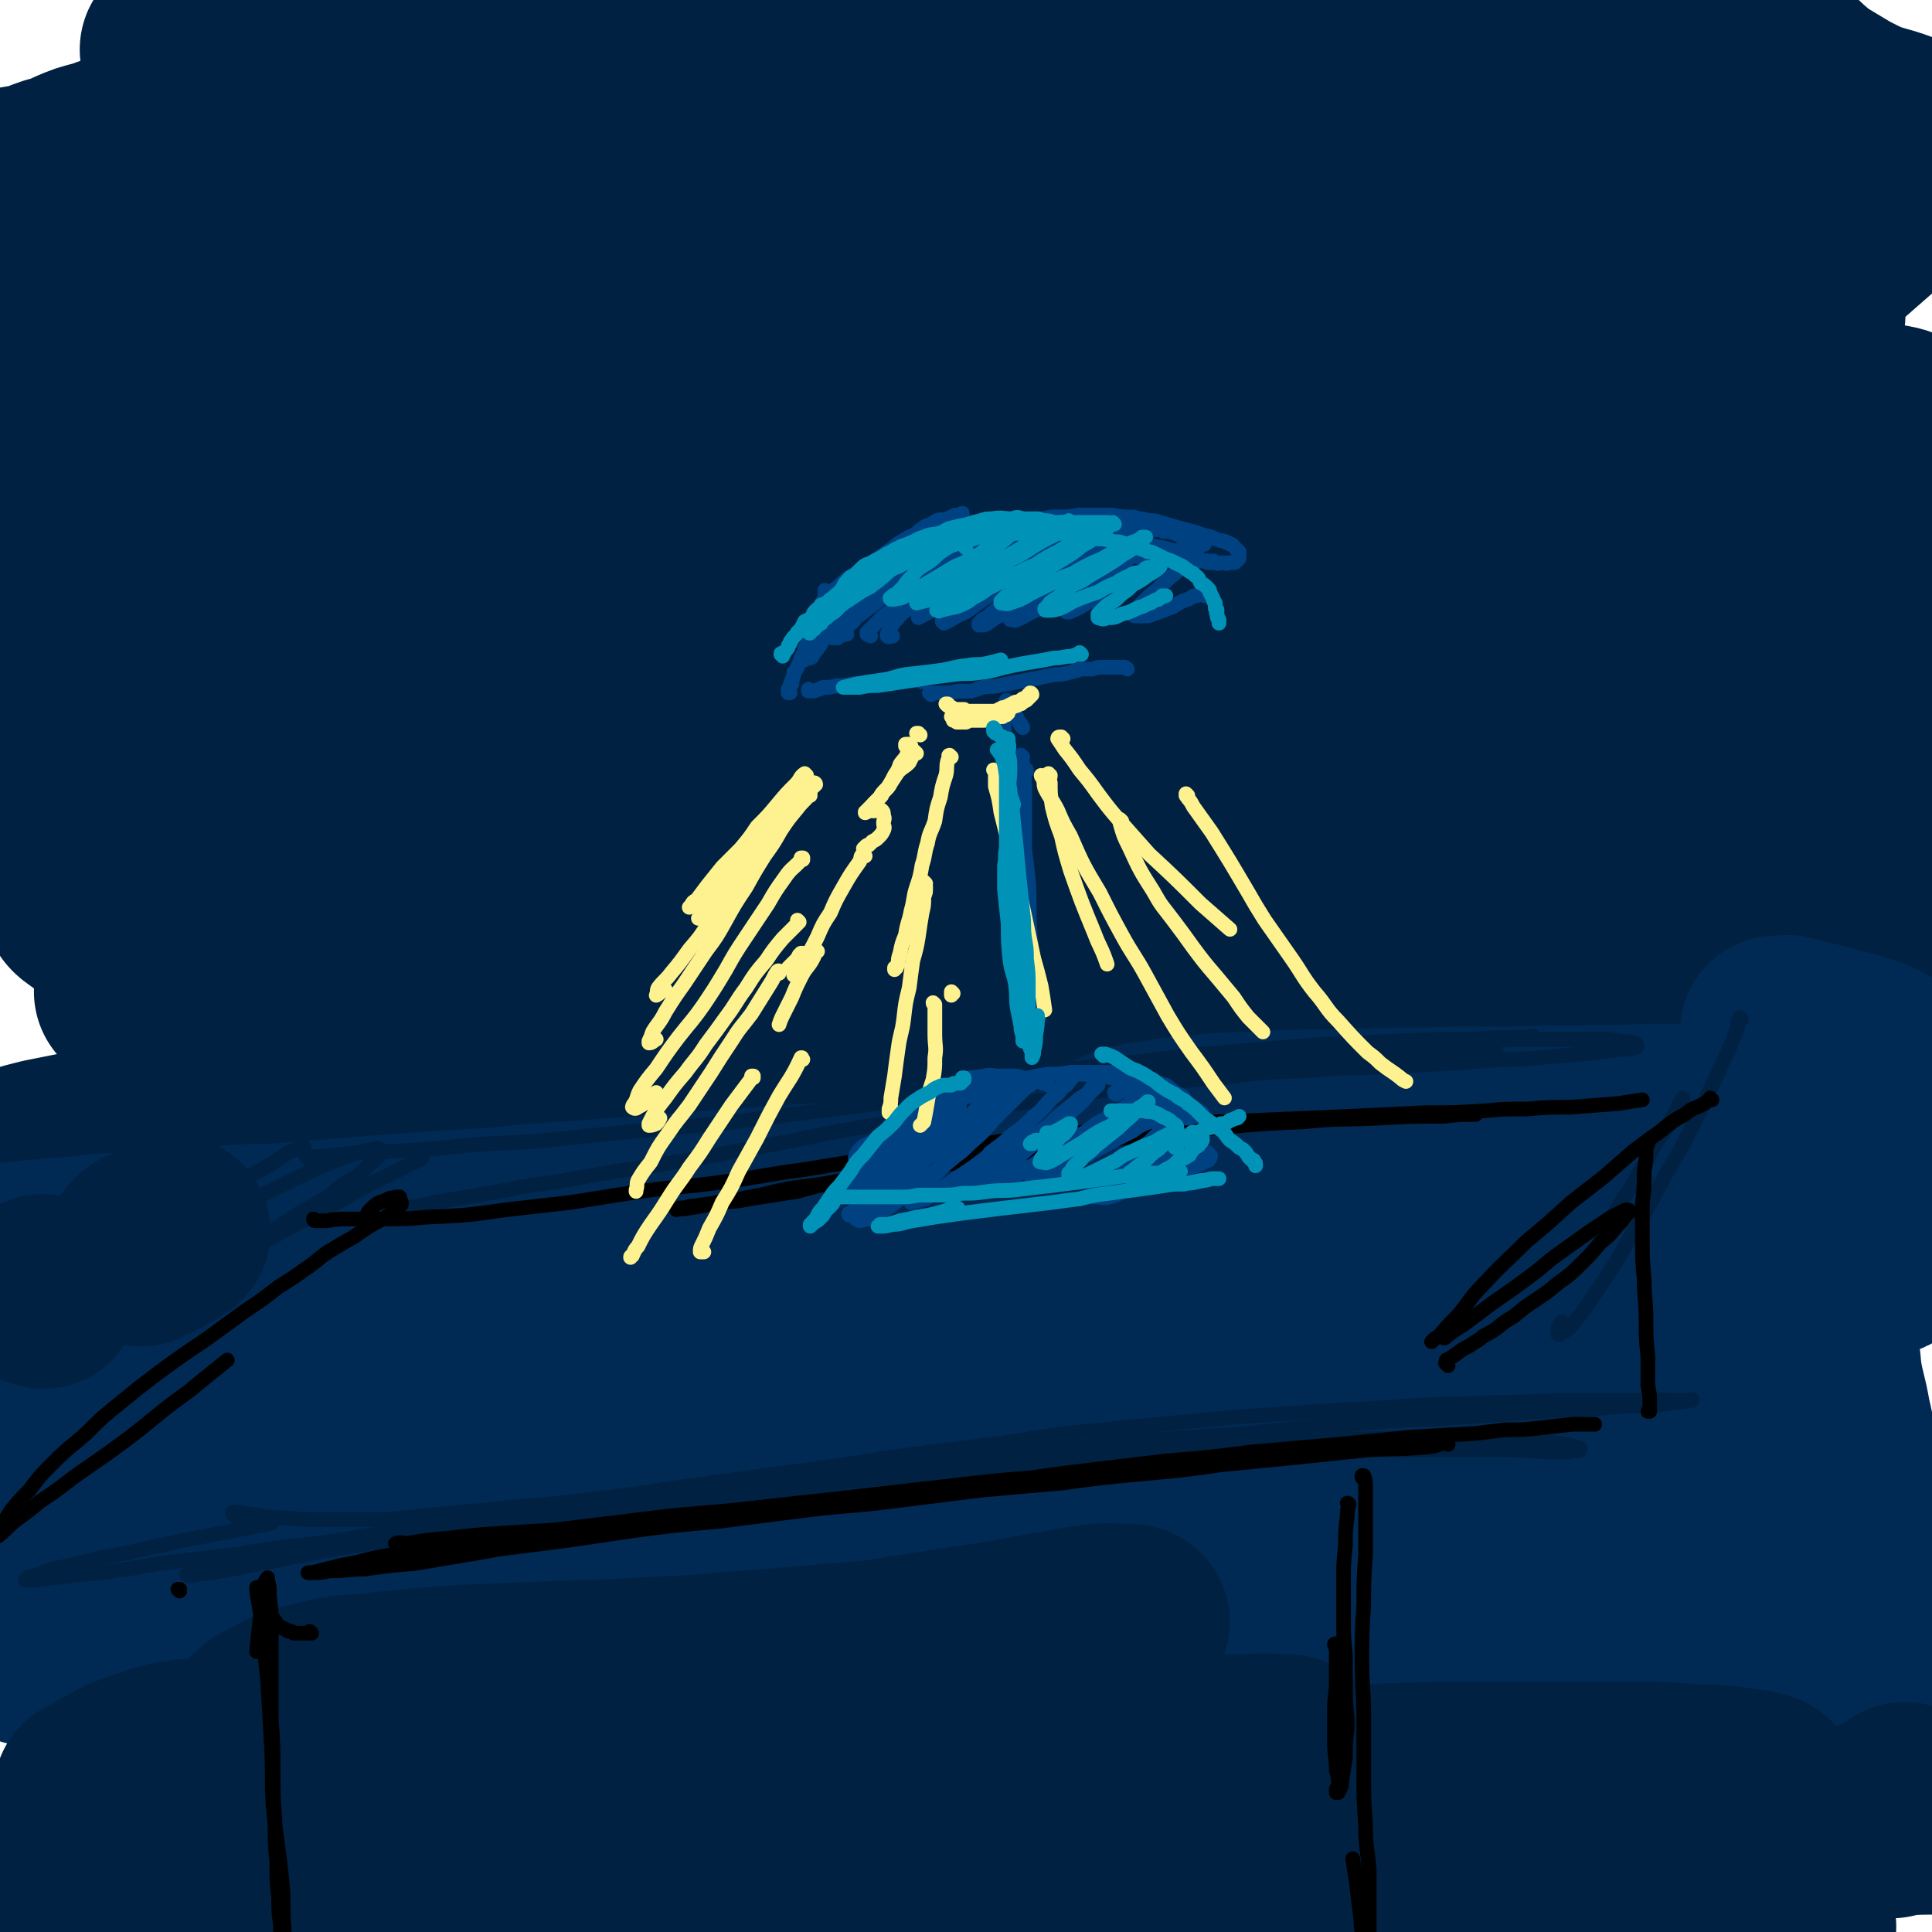 <svg viewBox='0 0 1054 1054' version='1.1' xmlns='http://www.w3.org/2000/svg' xmlns:xlink='http://www.w3.org/1999/xlink'><g fill='none' stroke='rgb(0,33,65)' stroke-width='105' stroke-linecap='round' stroke-linejoin='round'><path d='M242,274c0,0 0,-1 -1,-1 0,0 1,1 1,1 5,-6 4,-10 11,-13 17,-8 19,-7 38,-11 14,-4 15,-3 29,-5 18,-3 18,-3 36,-5 19,-3 19,-2 38,-5 19,-2 19,-2 39,-4 18,-2 18,-2 37,-4 17,-1 17,-1 35,-3 11,-1 11,-1 22,-2 10,-1 10,-2 20,-3 12,-1 12,-1 23,-2 10,-2 10,-2 19,-4 7,-1 7,-1 14,-2 2,0 2,0 4,0 1,0 2,-1 1,0 -4,1 -4,1 -9,3 -10,2 -10,2 -19,5 -24,6 -24,6 -48,12 -21,5 -21,4 -41,9 -23,5 -23,5 -45,10 -22,4 -22,5 -43,10 -19,4 -19,4 -38,8 -15,3 -15,3 -30,6 -10,2 -10,2 -19,4 -4,1 -4,1 -8,2 0,0 0,1 0,1 5,2 5,2 11,2 10,1 10,1 21,0 15,-1 15,-1 30,-2 19,-1 19,-1 37,-3 21,-2 21,-2 42,-4 23,-3 23,-2 46,-5 15,-2 15,-2 30,-5 16,-2 16,-2 31,-5 16,-2 16,-2 31,-4 12,-2 12,-2 23,-4 12,-2 12,-1 23,-2 12,-1 12,-2 23,-3 9,0 9,0 19,-1 8,0 8,0 15,0 3,0 5,0 5,2 1,1 0,3 -2,4 -10,6 -11,6 -23,10 -23,9 -23,9 -48,17 -36,12 -36,12 -73,23 -26,8 -26,8 -52,15 -21,7 -21,7 -42,13 -18,6 -18,5 -35,11 -13,5 -13,5 -25,10 -8,3 -8,3 -16,7 -2,2 -3,2 -4,5 -1,1 0,2 1,2 7,2 8,2 16,3 13,1 13,0 27,0 18,0 18,-1 37,-1 21,-1 21,-2 42,-3 17,-1 17,0 33,-1 18,-1 18,-1 35,-3 13,0 13,0 25,-1 16,-1 16,-1 33,-2 19,-1 19,-2 37,-2 20,-1 20,-1 40,-2 20,-1 20,-1 39,-1 18,-1 18,-1 36,-1 14,0 14,-1 27,0 8,0 8,-1 15,0 2,1 4,1 3,2 -2,3 -4,4 -8,6 -11,4 -11,3 -22,6 -17,4 -17,4 -34,8 -43,10 -43,10 -87,19 -54,11 -54,11 -108,22 -37,7 -37,7 -74,14 -23,5 -23,5 -46,10 -17,4 -17,5 -33,9 -11,3 -11,3 -22,6 -5,2 -5,1 -10,3 0,0 0,1 1,1 8,1 9,1 18,1 13,-1 13,-1 27,-2 19,-2 19,-2 39,-3 22,-2 22,-2 45,-5 15,-1 15,-1 30,-3 21,-2 21,-2 41,-5 27,-4 27,-4 54,-7 29,-4 29,-4 58,-8 15,-3 15,-3 30,-6 17,-2 17,-2 34,-5 17,-3 17,-4 34,-7 16,-3 16,-3 33,-6 13,-2 13,-2 27,-5 11,-2 11,-2 21,-4 3,-1 6,-1 6,-2 0,-1 -3,-1 -6,-1 -11,0 -11,0 -22,0 -18,2 -18,2 -36,4 -49,5 -49,5 -98,10 -64,8 -64,8 -127,16 -56,8 -56,8 -111,17 -39,6 -39,7 -78,13 -36,6 -36,6 -71,11 -25,4 -25,4 -49,8 -15,3 -15,3 -31,5 -14,2 -14,3 -28,4 -11,2 -11,1 -22,2 -3,0 -6,1 -6,1 -1,-2 2,-3 5,-5 10,-5 10,-4 21,-8 27,-11 27,-11 54,-22 27,-11 27,-11 54,-21 28,-11 28,-11 55,-22 29,-11 29,-11 58,-22 28,-10 28,-10 56,-21 19,-7 19,-7 37,-15 16,-6 17,-6 33,-12 17,-7 17,-7 34,-14 8,-3 8,-3 16,-6 5,-2 6,-2 11,-5 3,-2 6,-3 5,-4 -2,-3 -5,-5 -10,-5 -22,0 -23,1 -46,4 -37,4 -37,5 -74,11 -35,5 -35,6 -70,11 -37,6 -37,6 -75,12 -30,5 -30,5 -60,10 -21,4 -21,4 -43,8 -19,3 -19,3 -38,6 -12,2 -12,2 -25,3 -11,2 -11,2 -22,3 -9,1 -9,1 -17,2 -4,0 -7,2 -9,0 -1,-1 0,-3 3,-5 15,-7 16,-6 32,-13 32,-12 32,-12 64,-24 40,-14 40,-14 80,-28 35,-12 35,-11 69,-23 37,-12 37,-12 74,-24 24,-8 24,-8 48,-16 21,-7 21,-7 42,-13 17,-5 17,-5 33,-10 13,-4 13,-4 27,-8 9,-2 9,-2 17,-5 14,-4 14,-3 27,-8 6,-2 9,-2 12,-5 1,-1 -1,-3 -4,-4 -18,-1 -19,-1 -37,0 -40,2 -40,2 -79,6 -46,4 -46,4 -92,9 -38,4 -38,4 -76,9 -35,4 -35,4 -71,8 -20,2 -20,3 -41,5 -16,1 -16,1 -32,2 -17,2 -16,2 -33,4 -10,1 -10,1 -20,1 -3,1 -6,1 -5,1 1,-1 4,-1 8,-2 13,-3 13,-3 26,-7 34,-8 34,-8 68,-17 31,-8 31,-9 62,-18 35,-9 35,-9 70,-18 30,-8 30,-9 60,-16 24,-5 24,-5 49,-10 24,-5 24,-4 48,-9 19,-4 19,-4 38,-8 19,-4 19,-4 39,-9 20,-4 20,-4 40,-8 19,-4 19,-4 37,-8 16,-3 16,-3 31,-7 10,-2 10,-2 19,-5 2,0 3,-2 2,-2 -6,-2 -8,-2 -16,-3 -31,-1 -31,-1 -61,0 -46,1 -46,1 -92,4 -45,2 -45,2 -89,5 -40,3 -40,3 -79,6 -39,3 -39,3 -78,7 -35,3 -35,3 -70,7 -29,3 -29,4 -58,7 -18,2 -18,2 -35,4 -8,1 -8,1 -16,2 -7,0 -7,0 -13,0 -1,0 -2,0 -1,0 10,-4 11,-5 23,-8 20,-6 20,-6 41,-10 27,-6 27,-6 55,-12 30,-6 30,-6 61,-11 34,-5 34,-5 68,-10 18,-3 18,-3 36,-5 22,-4 22,-4 43,-6 23,-4 23,-4 47,-7 25,-3 25,-3 50,-6 24,-3 24,-3 49,-6 22,-2 22,-2 44,-5 16,-1 16,-1 33,-3 10,-1 10,-1 19,-2 2,0 4,-1 3,-1 -5,0 -7,0 -14,0 -15,1 -15,1 -31,2 -22,3 -22,3 -45,5 -40,4 -40,4 -81,8 -60,6 -60,6 -120,13 -49,6 -49,6 -97,13 -23,3 -23,3 -46,6 -30,5 -30,4 -60,9 -23,4 -23,5 -46,9 -6,1 -6,2 -12,3 -7,1 -7,1 -14,3 -4,0 -6,1 -7,1 -1,0 2,-1 4,-1 14,-5 14,-5 28,-9 21,-6 21,-6 41,-12 25,-7 25,-7 50,-13 14,-4 14,-3 29,-7 16,-4 16,-4 33,-8 18,-4 18,-4 36,-8 18,-4 18,-4 37,-8 17,-4 17,-4 34,-8 18,-4 18,-4 37,-9 6,-1 6,-1 11,-3 3,0 6,-1 5,-1 0,-1 -3,-1 -7,-1 -11,1 -11,1 -22,2 -17,2 -17,3 -35,6 -39,5 -39,5 -79,11 -46,7 -46,6 -93,14 -31,5 -31,5 -62,11 -17,3 -17,3 -34,7 -10,2 -10,2 -21,5 -20,4 -20,4 -39,9 -11,3 -11,3 -23,6 -8,2 -8,2 -16,4 -2,0 -4,1 -4,1 1,1 4,0 7,0 5,-1 5,-2 11,-3 32,-10 32,-10 65,-20 17,-5 17,-5 35,-10 12,-4 12,-4 24,-8 13,-4 13,-4 25,-7 12,-4 12,-4 24,-7 11,-3 11,-3 22,-6 9,-3 9,-3 18,-5 6,-2 6,-1 12,-3 1,0 2,-1 1,-1 -4,0 -5,-1 -11,0 -15,2 -15,3 -30,6 -24,4 -24,4 -47,10 -17,3 -17,3 -33,7 -17,5 -17,5 -33,9 -16,5 -16,5 -32,9 -14,4 -14,4 -29,9 -14,4 -14,4 -28,8 -11,4 -11,4 -22,8 -8,2 -8,2 -15,5 -2,1 -2,1 -4,2 -1,0 -1,1 -1,1 5,-1 6,0 11,-2 9,-1 9,-2 17,-4 13,-3 13,-3 25,-7 22,-6 22,-6 45,-12 26,-6 25,-7 51,-11 17,-3 17,-3 34,-5 10,0 10,-1 20,1 6,1 7,2 11,6 3,5 3,6 3,12 -1,9 -2,9 -6,18 -6,12 -7,12 -15,24 -10,15 -11,15 -22,30 -9,11 -9,11 -19,21 -8,9 -8,10 -16,18 -9,10 -9,10 -19,19 -9,10 -9,9 -18,19 -9,8 -9,8 -18,17 -8,8 -8,8 -16,15 -5,6 -5,6 -11,11 -2,3 -2,2 -4,5 0,0 0,1 0,1 5,-1 6,-1 11,-3 7,-4 7,-4 13,-8 17,-10 17,-10 34,-20 15,-9 15,-9 30,-18 9,-5 9,-5 18,-9 5,-2 6,-2 12,-3 2,-1 3,-2 4,-1 1,2 2,3 1,6 -3,6 -3,6 -8,13 -6,9 -6,9 -13,17 -5,8 -5,8 -11,15 -6,7 -6,7 -13,14 -7,9 -7,9 -15,17 -8,8 -8,8 -17,16 -8,8 -8,9 -17,16 -8,8 -8,8 -17,15 -6,5 -6,5 -13,10 -4,3 -5,3 -9,6 -2,1 -2,1 -3,1 -1,0 -2,0 -2,-1 0,-3 0,-4 2,-8 3,-7 3,-7 7,-14 5,-8 5,-8 10,-15 6,-9 6,-9 12,-18 6,-9 6,-10 13,-18 6,-9 6,-8 13,-16 5,-6 5,-6 11,-12 3,-3 3,-4 7,-7 1,-1 2,-1 3,-1 0,0 1,1 0,1 -1,5 0,5 -3,9 -3,6 -3,6 -8,12 -5,6 -5,6 -10,13 -6,7 -6,7 -13,14 -6,7 -6,7 -13,13 -6,6 -5,6 -12,11 -5,3 -5,4 -10,6 -4,2 -4,2 -8,2 -2,1 -3,1 -5,0 -2,-3 -2,-4 -3,-8 -2,-7 -2,-7 -2,-14 0,-8 -1,-8 0,-16 0,-11 1,-11 2,-21 2,-12 2,-12 4,-24 2,-12 2,-12 5,-25 2,-12 2,-12 5,-24 2,-11 2,-11 5,-22 2,-8 2,-8 3,-17 2,-6 1,-6 2,-12 0,-3 0,-3 1,-7 0,-1 0,-1 0,-1 0,-1 0,-1 -1,-1 -2,2 -2,2 -4,4 -3,4 -2,4 -5,9 -4,5 -3,5 -7,10 -3,5 -3,5 -6,10 -4,5 -4,5 -8,10 -2,3 -2,3 -5,6 -2,3 -2,3 -4,5 -1,1 -1,0 -2,1 -1,0 -1,1 -2,0 0,0 -1,-1 -1,-2 -1,-4 -1,-4 -1,-8 1,-6 0,-6 1,-12 1,-6 2,-6 3,-12 2,-7 1,-7 2,-14 1,-6 1,-6 2,-12 1,-6 1,-6 2,-12 0,-4 0,-4 0,-9 0,-3 1,-3 0,-6 0,-3 0,-3 -2,-5 -2,-1 -3,-1 -5,-2 -4,-1 -4,-1 -9,0 -5,0 -5,0 -10,1 -6,2 -5,2 -11,4 -6,1 -6,1 -12,2 -5,1 -5,1 -10,2 -3,0 -3,0 -6,0 -1,0 -1,0 -2,-1 '/><path d='M97,28c-1,0 -1,-1 -1,-1 0,0 0,1 1,0 4,-2 4,-2 9,-4 6,-3 6,-3 13,-6 7,-3 7,-3 13,-6 8,-3 8,-3 16,-6 8,-2 8,-3 16,-5 5,-1 5,-1 10,-2 3,-1 3,-1 7,-1 1,0 1,0 3,0 0,0 1,0 1,0 0,1 0,1 0,3 1,2 1,2 0,4 0,3 0,3 0,6 0,6 -2,7 0,13 3,6 4,7 10,11 8,5 9,5 18,7 12,4 12,3 25,5 16,2 16,2 33,3 21,2 21,1 42,2 21,0 21,0 41,0 16,0 16,0 32,0 20,0 20,0 39,-1 22,-1 22,-1 44,-1 40,-2 40,-1 81,-3 25,0 25,-1 51,-1 24,-1 24,-1 49,-2 23,0 23,0 47,-1 21,0 21,0 41,0 20,-1 20,-1 39,-1 17,0 17,0 33,0 11,0 11,0 23,0 7,1 7,1 14,1 1,1 2,1 2,1 -1,1 -2,2 -4,2 -10,2 -10,2 -19,4 -14,1 -14,1 -27,2 -18,2 -18,2 -37,4 -40,3 -40,3 -79,6 -34,3 -34,3 -68,6 -22,2 -21,2 -43,4 -16,2 -16,2 -32,3 -12,1 -12,1 -25,2 -8,1 -8,1 -16,2 -2,0 -3,0 -3,0 -1,0 1,0 2,-1 10,-2 10,-2 21,-4 13,-3 13,-3 26,-6 17,-3 17,-3 35,-7 14,-2 14,-2 29,-5 14,-2 14,-2 29,-4 18,-3 18,-3 37,-6 21,-3 21,-3 42,-6 22,-4 22,-4 45,-7 23,-3 23,-3 46,-6 21,-3 21,-4 42,-6 17,-2 17,-2 35,-3 12,-1 12,-1 25,-2 8,-1 8,-1 16,-1 2,0 4,0 3,0 0,2 -2,3 -5,4 -9,3 -9,2 -19,4 -14,3 -14,3 -29,6 -19,3 -19,3 -38,7 -22,4 -22,4 -44,8 -38,7 -38,7 -75,15 -35,7 -35,7 -70,16 -21,5 -21,5 -41,11 -9,4 -10,4 -19,8 -3,2 -4,3 -5,5 -1,2 0,4 2,4 7,3 8,2 16,2 9,1 9,1 18,1 11,-1 11,0 22,-1 14,-1 14,-2 28,-3 18,-2 18,-2 35,-4 21,-2 21,-2 41,-5 43,-5 43,-5 86,-10 19,-2 19,-1 38,-2 15,-2 15,-2 31,-2 11,-1 11,-1 22,-1 5,1 7,0 11,2 2,1 2,2 1,4 -5,4 -6,4 -13,7 -11,4 -12,4 -24,8 -17,4 -17,4 -34,9 -20,5 -20,5 -41,10 -22,5 -22,5 -45,10 -30,7 -30,7 -59,13 -33,8 -33,8 -65,16 -17,4 -17,4 -33,9 -3,1 -5,1 -6,2 0,1 2,1 4,1 6,0 6,0 12,-1 8,-1 8,-1 16,-3 12,-2 12,-2 24,-4 15,-3 15,-3 31,-6 19,-4 19,-4 38,-7 22,-4 22,-4 45,-8 23,-4 23,-4 47,-8 23,-3 23,-4 46,-6 21,-3 21,-3 42,-5 17,-2 17,-2 34,-3 13,0 13,0 25,0 7,0 8,0 13,2 2,0 1,2 0,3 -7,4 -8,4 -16,7 -14,4 -14,4 -28,7 -19,5 -19,5 -38,10 -23,5 -23,5 -46,10 -24,5 -24,5 -48,10 -24,5 -24,5 -47,10 -28,6 -28,6 -56,13 -27,7 -28,6 -55,14 -11,3 -11,3 -22,7 0,0 -1,0 -1,1 1,0 2,0 4,0 7,-1 7,-1 15,-2 10,-2 10,-2 20,-4 13,-2 13,-2 27,-4 18,-3 18,-3 36,-6 20,-4 20,-4 41,-7 22,-4 22,-4 44,-7 22,-3 22,-3 44,-5 20,-3 20,-3 40,-5 18,-1 18,-1 35,-2 13,0 13,0 26,-1 8,0 9,0 16,1 3,0 4,1 4,3 -1,3 -3,4 -7,6 -9,4 -9,3 -19,6 -15,4 -15,4 -29,8 -19,4 -19,4 -37,9 -21,5 -21,5 -41,9 -20,5 -20,5 -41,11 -19,4 -19,4 -38,9 -17,5 -17,5 -33,10 -12,3 -12,3 -23,7 -8,3 -8,3 -15,6 -2,1 -4,2 -4,3 0,1 2,1 5,1 9,1 9,0 19,-1 13,-1 12,-2 25,-4 17,-2 17,-2 34,-4 19,-3 19,-4 39,-6 21,-3 21,-3 42,-6 22,-2 22,-2 44,-4 20,-2 20,-2 40,-3 19,-1 19,-1 37,-1 15,0 15,-1 29,0 10,1 11,0 20,2 4,1 5,2 6,4 1,2 0,4 -3,5 -7,5 -8,5 -17,8 -14,4 -14,3 -29,7 -18,4 -18,4 -37,8 -20,4 -20,5 -40,9 -21,5 -21,4 -42,9 -19,4 -19,4 -39,9 -16,3 -16,3 -33,7 -12,3 -12,3 -25,7 -8,2 -8,2 -16,4 -3,1 -3,1 -6,2 0,0 0,1 0,1 7,-1 7,-1 14,-2 10,-2 10,-2 20,-4 14,-2 14,-2 27,-4 16,-2 16,-3 32,-4 17,-2 17,-2 34,-3 17,-1 17,-1 33,-2 16,-1 16,-1 31,0 13,0 13,0 25,1 9,1 9,1 18,3 6,1 6,1 11,3 2,1 3,0 3,2 1,0 0,1 -1,2 -6,2 -6,2 -13,2 -7,1 -7,1 -14,1 -9,0 -9,0 -18,0 -10,-1 -10,-1 -20,-4 -9,-2 -9,-2 -18,-5 -8,-3 -9,-3 -16,-8 -7,-4 -7,-4 -13,-10 -5,-6 -5,-6 -8,-13 -4,-7 -3,-8 -4,-15 -2,-9 -2,-9 -1,-18 0,-11 0,-11 2,-21 3,-10 3,-10 6,-21 3,-12 3,-12 7,-23 4,-11 4,-11 9,-22 4,-11 4,-10 9,-21 4,-10 3,-10 8,-19 4,-9 4,-9 8,-17 3,-8 4,-8 7,-15 4,-6 4,-6 7,-13 3,-5 3,-5 6,-10 2,-4 2,-4 5,-8 2,-3 2,-3 4,-6 1,-2 1,-2 2,-4 0,-2 1,-2 2,-3 0,-1 0,-1 0,-1 0,-1 0,-1 1,-1 0,0 0,0 1,0 1,0 1,-1 3,0 3,1 3,1 6,3 3,2 3,2 6,5 4,3 4,3 8,7 4,3 4,4 9,7 5,3 5,3 10,6 5,3 5,3 11,6 6,3 6,3 13,5 7,2 7,2 15,5 9,2 9,2 18,4 3,1 3,0 6,1 '/><path d='M1042,104c-1,0 -1,-1 -1,-1 -1,0 -1,0 -1,1 -5,4 -5,4 -9,8 -6,4 -6,4 -12,9 -8,7 -8,7 -16,14 -9,9 -9,8 -19,18 -10,10 -11,10 -20,21 -9,11 -9,12 -17,23 -5,8 -5,9 -10,17 -2,4 -2,4 -4,8 '/><path d='M471,381c0,0 0,-1 -1,-1 -18,0 -18,-1 -36,0 -35,3 -35,2 -70,8 -30,5 -30,6 -60,14 -20,5 -20,6 -39,11 -18,6 -18,6 -36,11 -13,4 -13,5 -27,9 -8,2 -8,2 -16,4 -15,5 -15,5 -30,10 -9,2 -9,2 -19,5 -8,2 -8,2 -15,4 -5,1 -11,3 -11,2 1,-2 5,-5 11,-7 33,-16 34,-15 67,-29 14,-6 15,-5 29,-10 19,-6 19,-6 39,-11 10,-3 10,-3 20,-5 5,-1 5,-1 10,-2 1,0 1,0 2,0 0,-1 -1,-1 -2,0 -7,0 -7,0 -14,1 -5,1 -5,1 -11,2 -27,6 -27,6 -54,12 -9,2 -9,2 -18,4 -11,2 -11,2 -21,4 -10,1 -10,2 -21,3 -11,2 -11,2 -22,3 -10,1 -10,1 -20,2 -9,1 -9,1 -18,1 -5,0 -6,0 -11,-1 -3,0 -3,-1 -4,-3 -2,-3 -3,-4 -3,-8 1,-6 3,-6 5,-12 3,-5 3,-5 6,-9 7,-12 7,-12 14,-23 7,-10 7,-10 14,-20 7,-11 7,-11 13,-23 5,-7 5,-8 9,-16 11,-22 13,-22 22,-45 7,-18 7,-18 12,-36 1,-6 1,-6 0,-13 0,-4 0,-5 -1,-9 -2,-4 -2,-4 -4,-7 -3,-3 -3,-3 -6,-4 -4,-2 -5,-2 -9,-3 -6,0 -6,-1 -11,0 -6,2 -6,2 -11,6 -6,4 -6,4 -11,9 -6,7 -6,7 -10,14 -6,9 -6,9 -10,19 -5,11 -5,11 -8,23 -4,12 -4,13 -6,26 -3,13 -2,13 -3,27 -1,13 -1,14 -1,27 0,12 0,12 2,23 1,10 2,10 4,19 2,7 2,7 5,13 1,4 1,4 3,8 1,1 1,1 2,2 0,1 0,1 1,1 1,0 2,-1 2,-2 1,-3 1,-3 1,-7 0,-5 0,-5 1,-10 0,-4 0,-4 -1,-7 -1,-8 0,-8 -2,-15 -2,-6 -2,-6 -5,-10 -3,-4 -3,-5 -7,-7 -4,-2 -4,-2 -9,-3 -5,0 -6,0 -11,2 -4,1 -4,1 -8,4 -10,7 -10,8 -19,16 -6,6 -6,6 -11,13 -11,14 -10,14 -21,29 -4,7 -4,7 -9,14 -2,3 -2,3 -4,7 '/><path d='M479,490c0,-1 -1,-1 -1,-1 0,-1 1,0 0,0 -14,-2 -15,-3 -30,-4 -9,-1 -9,-1 -19,-2 -3,0 -3,1 -5,0 0,0 0,0 0,0 8,-1 8,-1 17,-3 13,-1 13,-1 26,-3 18,-1 18,-1 36,-2 13,-1 13,-1 25,-1 19,-1 19,-1 38,-2 24,-1 24,-1 49,-2 28,-1 28,-1 55,-1 28,-1 28,-1 56,-2 28,0 28,0 55,-1 26,0 26,0 52,-1 19,0 19,0 38,0 11,0 11,0 22,0 9,0 9,0 19,0 7,0 7,0 15,0 4,0 4,-1 8,0 0,0 0,0 0,0 -15,1 -15,1 -31,2 -25,2 -25,2 -49,4 -28,2 -28,2 -57,4 -32,2 -32,1 -64,3 -35,2 -35,1 -70,4 -53,5 -54,4 -107,10 -39,5 -39,6 -78,12 -30,4 -30,4 -61,10 -25,4 -25,4 -50,9 -19,4 -19,4 -38,8 -13,3 -13,3 -25,6 -4,1 -4,1 -8,2 0,0 -1,1 -1,1 8,0 9,0 17,0 15,-2 15,-2 31,-4 21,-2 21,-3 43,-5 26,-3 26,-3 51,-6 29,-4 29,-4 57,-7 31,-4 31,-4 62,-9 24,-3 24,-3 48,-6 25,-3 25,-3 51,-6 32,-4 32,-4 65,-8 35,-4 35,-4 70,-9 27,-3 27,-3 55,-7 17,-3 17,-3 35,-6 17,-2 17,-2 35,-5 17,-3 17,-3 34,-6 15,-3 15,-3 30,-6 13,-3 13,-3 26,-7 9,-2 9,-2 17,-5 3,-2 5,-2 4,-4 0,-3 -2,-4 -5,-6 -8,-3 -9,-3 -17,-4 -17,-4 -17,-4 -33,-6 -25,-4 -25,-4 -50,-7 -19,-2 -19,-2 -37,-4 -9,-1 -9,-1 -19,-2 -4,0 -4,0 -9,-1 -3,0 -3,0 -6,-1 -3,-1 -3,-1 -5,-2 -2,0 -2,-1 -2,-2 -1,-2 -2,-3 -1,-5 4,-5 4,-5 9,-9 6,-5 6,-4 13,-9 8,-5 8,-5 17,-11 10,-6 10,-6 21,-13 11,-7 11,-7 23,-14 11,-8 12,-7 23,-15 11,-7 11,-7 21,-14 9,-6 9,-6 18,-13 7,-5 7,-5 14,-10 4,-3 4,-3 8,-7 2,-2 2,-2 3,-4 1,0 1,0 1,-1 1,0 1,0 0,-1 0,0 0,0 0,0 -3,2 -3,2 -6,5 -5,4 -5,4 -9,8 -5,5 -5,5 -10,10 -5,6 -5,6 -9,13 -5,8 -5,8 -10,16 -4,8 -4,8 -7,16 -3,8 -3,8 -5,17 -1,7 -1,7 -1,15 0,7 -1,7 1,13 1,5 1,5 3,10 2,3 2,3 5,6 1,2 2,2 4,3 1,1 1,2 2,3 2,0 2,0 4,1 0,0 0,0 1,0 0,1 0,1 1,1 0,0 0,0 0,0 -1,0 -1,0 -2,0 -5,0 -5,0 -9,0 -12,2 -12,1 -24,3 -17,3 -17,3 -34,6 -18,3 -18,4 -35,8 -19,4 -19,4 -38,8 -21,5 -21,6 -42,10 -23,6 -23,6 -47,10 -24,5 -24,5 -49,10 -26,5 -26,5 -52,9 -35,6 -35,7 -69,12 -37,7 -37,7 -75,12 -27,4 -27,4 -54,7 -26,3 -26,3 -53,5 -25,3 -25,2 -50,5 -24,2 -24,2 -48,4 -16,1 -16,1 -31,3 -14,1 -14,1 -28,2 -16,1 -16,2 -33,3 -12,1 -12,1 -24,1 -6,0 -6,0 -12,0 -4,1 -4,0 -9,0 -2,0 -2,1 -4,0 0,0 -1,0 -1,0 8,-2 9,-2 18,-4 14,-2 14,-2 27,-3 30,-4 30,-4 60,-7 23,-2 23,-2 46,-3 24,-2 24,-2 48,-3 23,-1 23,-1 47,-2 23,-1 23,-1 45,-3 20,-1 20,0 40,-2 15,-1 15,-1 30,-3 7,-1 7,0 13,-1 3,0 3,-1 7,-1 3,-1 6,-1 7,-2 0,-1 -2,-2 -5,-2 -10,-2 -10,-1 -21,-2 -16,0 -16,0 -33,0 -22,1 -22,1 -44,2 -16,1 -16,1 -33,3 -36,3 -36,3 -72,7 -23,2 -23,2 -46,4 -11,2 -11,2 -22,4 -20,3 -20,3 -41,6 -20,2 -20,2 -40,6 -13,2 -13,2 -26,4 -13,2 -13,2 -26,5 -12,2 -12,2 -24,4 -7,1 -7,1 -14,2 -10,2 -10,2 -21,3 -2,0 -3,1 -4,1 0,0 1,0 2,-1 8,-2 7,-3 15,-5 11,-3 11,-3 22,-6 35,-8 35,-8 69,-17 8,-2 8,-2 16,-4 8,-2 8,-2 17,-4 29,-7 29,-7 59,-15 14,-3 14,-3 29,-7 10,-3 10,-3 21,-6 6,-2 7,-2 13,-4 2,-1 2,-1 4,-2 0,0 0,0 0,0 -7,-2 -7,-3 -14,-3 -11,-1 -11,-1 -22,0 -13,1 -13,1 -26,3 -12,2 -12,3 -24,5 -16,3 -16,3 -33,5 -25,5 -25,5 -51,9 -12,2 -12,2 -25,4 -24,3 -24,4 -48,6 -19,1 -19,2 -38,0 -5,0 -6,-1 -10,-4 -3,-2 -4,-3 -5,-6 -2,-5 -1,-5 -1,-10 0,-6 0,-7 2,-13 2,-7 3,-7 6,-14 4,-8 4,-8 9,-16 4,-8 5,-8 10,-17 5,-9 5,-9 10,-18 5,-8 5,-8 10,-17 4,-8 4,-8 9,-17 3,-7 3,-7 6,-15 2,-7 2,-7 4,-14 1,-6 0,-6 0,-12 0,-5 1,-5 0,-9 -2,-3 -2,-4 -5,-6 -3,-2 -4,-2 -8,-3 -5,-1 -5,-2 -10,-1 -5,1 -6,1 -10,4 -6,3 -6,3 -10,8 -6,5 -6,5 -10,11 -4,7 -4,8 -7,16 -3,9 -3,9 -4,18 -2,11 -2,11 -2,21 -1,12 -1,12 0,23 0,11 0,11 2,22 1,10 1,10 4,20 1,8 2,8 4,16 2,6 2,6 4,11 1,3 1,4 2,6 1,1 1,1 2,2 0,0 0,0 1,0 1,-2 1,-2 2,-4 0,-6 0,-6 0,-11 -1,-7 0,-7 -1,-14 0,-9 -1,-9 -2,-17 -1,-10 -1,-10 -2,-20 -1,-11 -1,-11 -2,-23 -2,-12 -2,-12 -4,-25 -1,-13 0,-13 -1,-27 -1,-14 -1,-14 -1,-28 -1,-15 -1,-15 -1,-29 0,-15 0,-15 0,-29 1,-14 1,-14 3,-28 1,-13 0,-13 2,-26 1,-12 1,-12 3,-24 2,-11 2,-11 4,-22 2,-9 1,-9 3,-19 1,-7 1,-7 3,-15 0,-5 0,-6 1,-11 0,-3 0,-3 1,-7 0,-1 0,-1 0,-2 0,-1 0,-1 0,-1 0,0 -1,0 -1,0 -2,2 -2,2 -3,5 -3,5 -3,6 -5,12 -2,7 -2,7 -3,14 -3,11 -3,11 -5,21 -3,13 -3,13 -6,27 -2,16 -3,16 -4,33 -2,19 -2,19 -3,38 -2,22 -2,22 -3,43 0,23 0,23 1,45 0,8 1,8 1,15 '/><path d='M95,543c0,0 0,0 -1,-1 0,0 1,1 1,1 0,0 0,0 0,0 2,-1 2,-1 3,-2 4,-2 4,-2 8,-3 6,-3 6,-3 13,-5 15,-4 15,-5 30,-8 18,-4 18,-4 36,-6 25,-3 25,-3 50,-4 29,-2 29,-1 58,-1 24,0 24,0 49,1 27,1 27,1 53,3 29,2 29,3 57,5 29,2 29,2 58,4 29,2 29,3 57,5 29,2 29,1 58,3 29,2 29,2 57,4 26,2 26,2 51,4 21,2 21,2 43,4 13,0 13,0 25,1 11,0 11,0 22,1 12,0 12,0 23,0 9,0 9,0 17,0 3,-1 3,-1 6,-1 0,0 0,0 0,0 -5,0 -6,0 -11,-1 -17,-1 -17,-1 -34,-2 -26,-1 -26,0 -51,-1 -23,-1 -23,-1 -46,-2 -26,0 -26,0 -51,0 -27,0 -27,-1 -54,0 -24,1 -24,1 -49,2 -22,1 -22,1 -43,2 -17,1 -17,1 -33,1 -12,1 -12,1 -23,1 -7,1 -7,1 -14,1 -1,0 -2,0 -2,0 1,0 2,0 3,0 11,-3 11,-3 21,-5 16,-3 16,-3 31,-6 20,-3 20,-3 40,-6 23,-3 23,-3 46,-5 26,-3 26,-2 52,-4 28,-1 28,-1 56,-3 27,-1 27,-1 55,-2 16,0 16,0 32,-1 21,-1 21,-2 43,-3 13,-1 13,0 27,-1 15,-1 15,-2 31,-3 16,-1 16,-1 31,-2 16,-2 16,-2 31,-4 15,-2 15,-2 30,-4 13,-3 14,-2 27,-5 10,-3 10,-2 20,-6 9,-3 9,-3 17,-7 6,-3 6,-3 11,-8 3,-3 2,-3 4,-6 '/><path d='M1021,355c0,0 -1,-1 -1,-1 0,0 1,1 1,0 -1,-1 -2,-1 -3,-3 -2,-4 -2,-3 -4,-7 -3,-4 -3,-4 -5,-8 -2,-3 -2,-3 -4,-6 '/><path d='M1011,337c0,0 -1,-1 -1,-1 0,0 0,0 0,0 1,0 0,0 0,0 1,-1 1,-1 1,-1 0,0 0,0 0,0 1,1 2,1 2,3 2,5 1,6 2,12 0,8 0,8 -1,16 0,10 0,10 -1,21 -1,13 -2,13 -3,26 -2,14 -1,14 -3,29 -2,16 -2,16 -4,31 -1,5 -1,5 -2,10 '/><path d='M942,597c0,0 -1,0 -1,-1 0,0 1,1 0,1 -7,-1 -8,-2 -15,-4 -12,-2 -12,-2 -23,-6 -14,-4 -14,-4 -28,-8 -25,-8 -25,-9 -50,-16 -23,-6 -23,-6 -47,-11 -23,-4 -23,-4 -47,-6 -27,-2 -27,-2 -55,-2 -30,0 -30,0 -61,2 -21,1 -21,1 -43,4 -45,5 -45,5 -91,12 -24,3 -24,4 -48,8 -37,6 -37,6 -73,13 -37,7 -37,8 -75,15 -15,3 -15,3 -31,7 -18,3 -18,3 -36,7 -23,4 -23,4 -46,8 -19,4 -19,3 -38,6 -13,2 -13,2 -26,4 -19,3 -19,4 -39,7 -17,3 -17,3 -33,5 -13,1 -13,2 -25,2 -8,1 -8,1 -16,1 -2,0 -5,1 -4,0 2,-3 4,-5 10,-7 11,-5 11,-5 23,-8 40,-8 40,-8 80,-14 34,-5 34,-5 68,-8 70,-5 70,-5 139,-9 39,-1 39,-1 77,-1 38,0 38,-1 75,0 35,2 35,3 70,5 '/></g>
<g fill='none' stroke='rgb(0,42,83)' stroke-width='105' stroke-linecap='round' stroke-linejoin='round'><path d='M123,751c0,-1 -1,-1 -1,-1 0,-1 1,0 1,0 0,0 0,-1 0,-1 2,0 2,0 3,-1 8,-2 8,-2 17,-3 11,-1 11,-1 22,-1 13,0 13,0 26,1 12,1 12,1 24,2 17,0 17,0 34,1 '/><path d='M212,733c0,0 0,-1 -1,-1 0,0 1,0 1,0 -1,1 -1,0 -3,1 0,0 0,0 0,0 '/><path d='M315,722c0,0 -2,0 -1,-1 13,-2 14,-2 28,-4 27,-4 27,-4 55,-9 26,-4 26,-4 52,-9 27,-5 26,-5 53,-10 25,-4 25,-4 50,-8 24,-4 24,-3 48,-7 19,-3 19,-3 38,-6 14,-2 14,-2 28,-4 8,-1 8,-1 15,-2 1,-1 2,-1 2,-1 -5,-1 -7,-1 -13,-1 -15,0 -15,0 -29,0 -20,1 -20,1 -41,2 -27,2 -27,2 -53,4 -29,1 -29,1 -58,4 -32,2 -32,2 -64,5 -33,3 -33,3 -65,7 -31,4 -31,4 -62,8 -16,3 -16,3 -32,5 -18,2 -18,3 -37,5 -16,2 -16,2 -32,4 -9,1 -9,1 -19,2 -7,0 -7,1 -15,1 -6,1 -6,0 -12,1 -2,0 -3,0 -4,0 -1,0 0,-1 1,-1 12,-4 12,-5 25,-7 25,-6 25,-6 49,-10 31,-5 31,-5 62,-8 25,-3 25,-3 50,-5 25,-2 25,-2 51,-4 25,-1 25,-2 49,-3 22,-2 22,-2 44,-4 17,-1 17,-1 34,-3 10,0 10,0 20,-2 4,0 4,0 8,-1 0,0 1,0 1,0 -5,-1 -6,-1 -11,-2 -13,0 -13,0 -26,0 -20,0 -20,1 -41,2 -25,1 -25,1 -50,3 -28,2 -28,2 -56,4 -29,2 -29,2 -58,4 -16,2 -16,1 -33,3 -20,2 -20,2 -41,5 -15,1 -15,1 -29,3 -12,1 -12,1 -24,2 -10,0 -10,0 -21,1 -9,1 -9,1 -18,2 -6,0 -6,0 -13,1 -2,0 -5,1 -4,1 3,0 6,0 13,-1 20,-2 20,-3 40,-5 40,-5 40,-5 79,-9 35,-4 35,-4 70,-7 33,-3 33,-3 66,-6 35,-3 35,-3 69,-5 37,-3 37,-3 74,-5 35,-3 35,-3 70,-4 35,-2 35,-1 69,-2 32,-1 32,-2 63,-2 26,-1 26,-1 53,-1 12,0 12,0 24,-1 15,0 15,0 29,0 15,0 15,0 29,-1 12,0 12,0 23,0 7,0 7,0 15,0 4,0 4,0 8,0 1,0 1,0 2,0 0,0 0,0 1,0 0,0 0,0 1,0 0,0 0,0 1,0 0,0 0,0 0,0 1,0 1,0 1,0 0,0 0,0 0,0 0,0 0,0 1,0 1,0 1,0 2,0 2,0 2,0 4,-1 4,-1 4,-1 8,-2 4,-2 4,-2 9,-3 4,-2 5,-1 9,-3 5,-1 5,-2 10,-3 5,-2 5,-1 10,-3 5,-2 5,-2 10,-4 5,-2 5,-2 10,-3 6,-2 6,-2 12,-4 5,-1 5,-1 11,-2 5,-1 5,-1 10,-1 4,-1 4,-1 8,-1 3,-1 3,0 6,-1 0,0 0,0 1,0 0,0 1,0 0,0 -3,0 -3,0 -7,0 -7,0 -7,0 -15,0 -9,0 -9,0 -18,0 -24,0 -24,0 -48,1 -24,1 -24,1 -48,1 -29,1 -29,1 -58,1 -32,1 -32,0 -64,1 -23,0 -23,0 -47,1 -21,0 -21,0 -43,1 -17,1 -17,0 -34,2 -12,1 -13,1 -24,3 -8,1 -8,1 -16,3 -2,1 -2,1 -4,2 0,0 -1,1 0,1 6,0 6,0 13,0 10,-1 10,-1 21,-2 14,-2 14,-2 28,-3 18,-2 18,-2 35,-4 18,-2 18,-2 36,-3 17,-1 17,-1 35,-1 11,0 11,0 23,0 11,0 11,0 22,0 13,1 13,0 26,1 10,1 10,1 20,2 6,1 6,0 11,1 1,0 2,1 1,1 -3,2 -4,2 -9,2 -15,3 -15,3 -31,5 -25,2 -25,2 -51,4 -24,2 -24,2 -48,4 -29,2 -29,2 -57,4 -32,3 -32,3 -65,5 -33,2 -33,2 -67,5 -34,2 -34,2 -68,4 -33,3 -33,3 -67,5 -31,3 -31,2 -63,5 -28,2 -28,2 -57,4 -17,1 -17,2 -35,3 -16,1 -16,1 -33,2 -13,1 -13,1 -26,2 -12,1 -12,1 -24,2 -13,1 -13,1 -26,2 -12,1 -12,0 -25,1 -13,1 -13,1 -26,2 -14,1 -14,1 -27,2 -11,1 -11,0 -23,1 -9,1 -9,1 -18,2 -6,0 -6,0 -13,1 -4,0 -4,0 -9,1 -2,0 -2,0 -4,0 -1,0 -1,1 -1,1 0,0 -1,0 -1,0 0,0 1,0 1,1 4,0 4,0 9,0 6,1 7,1 13,2 8,1 8,1 16,2 10,1 10,0 19,1 13,1 13,1 25,1 25,2 25,2 49,2 25,1 25,1 49,1 35,0 35,0 70,-1 24,0 24,0 47,-1 25,-1 25,-1 49,-2 23,-1 23,-1 47,-2 23,-1 23,-1 45,-2 19,-1 19,-1 38,-1 15,-1 15,-1 30,-1 10,-1 10,-1 20,-1 5,0 5,0 10,0 1,0 3,0 2,1 -1,1 -3,1 -6,2 -10,3 -10,3 -20,5 -15,4 -15,4 -30,8 -20,4 -20,4 -40,8 -21,5 -21,5 -43,9 -21,5 -21,5 -42,9 -19,4 -19,4 -38,8 -13,3 -13,3 -27,6 -7,2 -7,2 -15,4 0,1 -2,2 -1,2 6,1 8,1 15,0 14,0 14,-1 27,-3 20,-3 20,-3 39,-6 26,-4 26,-4 51,-9 30,-5 30,-5 60,-10 33,-6 33,-6 66,-11 34,-5 34,-5 69,-9 36,-5 36,-5 73,-9 36,-3 36,-4 71,-6 23,-2 23,-2 46,-3 21,-1 21,0 42,-1 16,-1 16,-1 32,-1 13,0 13,0 26,0 11,0 11,0 22,0 9,0 9,0 17,0 5,0 8,0 10,1 1,1 -2,4 -5,4 -17,4 -17,4 -35,6 -38,5 -38,5 -76,9 -42,4 -42,4 -84,9 -37,4 -37,4 -74,9 -40,6 -40,6 -79,12 -40,6 -40,6 -80,13 -39,7 -39,7 -78,14 -34,7 -34,7 -68,14 -27,6 -27,6 -53,12 -19,5 -19,5 -38,10 -10,3 -10,3 -19,7 -2,0 -4,1 -3,1 4,1 6,1 12,1 14,-2 14,-2 28,-5 22,-3 22,-3 45,-8 28,-5 28,-6 56,-11 32,-7 32,-7 65,-14 34,-7 34,-7 69,-13 37,-6 37,-6 75,-11 39,-6 39,-6 79,-10 38,-4 38,-4 77,-7 21,-2 21,-2 41,-2 21,-1 21,-1 41,-1 15,-1 15,-1 29,-1 15,0 15,0 30,1 12,0 12,0 25,1 9,1 9,1 18,2 5,1 10,0 9,2 0,2 -4,4 -10,5 -23,5 -24,4 -48,7 -56,6 -56,5 -113,10 -40,3 -41,2 -81,5 -44,4 -44,4 -88,7 -45,5 -45,4 -90,9 -46,5 -46,6 -92,12 -45,5 -45,6 -90,12 -29,4 -29,3 -59,8 -25,3 -25,3 -51,7 -14,2 -14,2 -29,4 -16,3 -16,3 -33,5 -14,2 -14,2 -29,4 -12,2 -12,2 -24,3 -9,1 -9,1 -17,1 -4,1 -8,1 -7,1 1,-1 5,-2 9,-3 21,-5 21,-5 42,-10 31,-7 31,-7 62,-13 52,-11 52,-11 104,-20 37,-6 37,-5 74,-9 39,-5 39,-5 77,-9 39,-4 39,-4 77,-7 37,-3 37,-2 73,-4 33,-1 33,-1 66,-1 28,-1 28,-1 56,0 20,0 20,0 40,0 12,1 12,1 25,1 5,1 6,1 10,2 0,0 0,0 0,0 -11,2 -11,1 -21,2 -19,2 -19,2 -37,3 -27,2 -27,2 -54,4 -33,2 -33,2 -67,4 -36,2 -36,1 -73,4 -40,2 -40,2 -79,5 -43,4 -43,4 -85,8 -42,4 -42,5 -83,10 -23,2 -23,2 -45,5 -23,3 -23,3 -45,6 -15,2 -15,2 -31,4 -17,2 -17,2 -34,5 -16,2 -16,2 -32,4 -13,2 -13,2 -27,4 -10,1 -10,2 -20,3 -5,0 -5,0 -10,0 0,0 -1,0 0,0 7,-3 7,-3 14,-5 19,-6 19,-6 39,-12 25,-7 25,-7 51,-15 21,-6 21,-6 42,-11 26,-7 26,-7 52,-14 13,-3 13,-4 27,-6 8,-2 8,-2 16,-3 2,-1 3,-1 4,-2 1,0 -1,0 -2,0 -9,1 -9,0 -18,1 -12,1 -12,1 -24,3 -11,2 -11,2 -23,4 -16,2 -16,2 -32,5 -11,1 -11,1 -22,3 -13,2 -13,2 -26,4 -14,2 -14,3 -28,5 -15,2 -15,2 -30,4 -14,3 -14,3 -28,5 -13,2 -13,3 -26,4 -10,2 -10,2 -19,3 -6,0 -6,0 -12,0 -2,0 -4,0 -4,-1 0,-2 1,-3 3,-6 5,-5 6,-4 12,-9 6,-5 6,-5 14,-10 8,-5 8,-5 17,-10 8,-6 8,-6 17,-11 7,-4 7,-4 15,-9 6,-4 6,-4 13,-7 5,-3 5,-3 10,-5 3,-2 3,-2 6,-3 3,-1 3,-1 6,-1 1,0 2,-1 3,-1 3,1 3,1 6,2 6,2 6,3 13,5 7,3 7,4 14,5 11,3 11,3 21,4 19,3 19,3 38,4 26,2 26,2 52,2 24,0 24,0 48,-1 28,-1 28,-1 56,-3 32,-2 32,-2 64,-5 34,-3 34,-3 68,-6 35,-3 35,-3 70,-7 36,-3 36,-4 71,-8 34,-4 34,-4 67,-7 29,-4 29,-4 58,-7 15,-2 15,-2 29,-3 17,-2 17,-2 34,-5 17,-2 17,-2 34,-4 11,-2 11,-2 22,-3 5,-1 5,-1 9,-2 4,0 4,0 7,-1 1,0 3,0 2,-1 -1,-1 -2,-3 -5,-3 -7,-3 -8,-1 -15,-3 -7,-1 -7,-2 -14,-3 -6,-2 -6,-1 -12,-3 -4,-1 -3,-1 -7,-3 -2,-1 -2,0 -4,-2 -2,-1 -2,-1 -3,-2 0,-2 0,-3 2,-4 4,-5 5,-5 10,-8 8,-5 8,-4 16,-8 6,-3 6,-3 11,-6 6,-2 6,-2 12,-5 5,-2 5,-2 9,-3 9,-4 9,-4 19,-8 7,-3 7,-3 15,-7 8,-3 8,-3 15,-6 7,-3 7,-3 14,-5 6,-3 6,-3 13,-5 4,-2 4,-2 9,-3 4,-2 4,-2 7,-3 3,0 3,0 5,-1 1,-1 1,-1 2,-1 0,-1 0,0 0,-1 1,0 1,0 1,0 0,-1 0,-1 0,-2 -1,0 -1,0 -2,-1 -1,-1 -1,-1 -3,-2 -1,-1 -1,-1 -3,-2 -3,-1 -3,-1 -5,-2 -2,-1 -3,0 -5,-1 -2,-1 -2,-2 -5,-3 -2,-1 -3,-1 -5,-2 -4,-1 -4,-1 -8,-3 -2,-1 -2,-1 -5,-2 -1,-1 -1,-1 -2,-2 -1,-1 -1,0 -2,-1 -1,-1 -1,-1 -2,-1 0,-1 0,0 -1,-1 0,0 0,0 -1,0 0,0 0,0 0,-1 0,0 -1,0 -1,0 1,0 1,0 2,0 3,0 3,-1 6,0 4,1 4,1 7,2 5,1 5,1 9,2 5,1 5,2 10,3 4,1 4,0 8,2 3,1 3,1 7,2 2,1 3,1 5,2 2,1 2,1 3,2 0,1 1,1 0,2 -1,3 -1,3 -3,5 -4,3 -4,3 -8,5 -6,3 -6,3 -12,6 -6,3 -6,3 -12,6 -7,4 -7,4 -14,7 -10,6 -10,6 -21,11 -5,3 -5,3 -11,5 -11,5 -10,6 -22,10 -16,6 -16,6 -32,10 -15,4 -15,4 -30,6 -23,4 -23,4 -47,7 -17,2 -17,1 -34,3 -14,1 -14,1 -28,2 -11,1 -11,1 -22,2 -8,1 -8,1 -16,2 -4,1 -4,1 -8,2 -1,0 -2,1 -2,1 0,0 0,0 1,0 7,0 7,0 14,1 11,0 11,0 22,0 16,-1 16,-1 31,-1 13,0 13,0 26,0 14,0 14,0 28,1 18,0 18,0 36,1 11,0 11,0 22,1 13,0 13,0 25,1 13,1 13,1 26,1 13,1 13,1 27,2 13,2 13,2 26,3 12,1 12,1 23,2 8,1 8,0 15,2 2,0 4,1 4,1 0,2 -2,2 -4,3 -9,2 -9,2 -19,3 -28,2 -28,2 -56,4 -32,3 -32,2 -63,5 -42,4 -42,3 -85,8 -29,3 -29,3 -58,7 -21,3 -21,3 -43,7 -16,3 -16,2 -33,6 -10,3 -10,3 -21,7 -5,2 -6,2 -11,5 -1,1 -2,2 -1,3 2,2 3,3 7,4 9,2 9,1 18,2 13,1 13,1 26,1 16,0 16,0 32,0 17,1 17,1 34,1 16,0 16,0 32,0 10,0 10,0 19,0 8,1 8,1 16,2 7,0 7,0 15,1 3,1 4,1 7,2 0,0 0,1 -1,1 -10,2 -11,2 -22,4 -21,3 -21,3 -42,5 -24,3 -24,2 -47,5 -28,3 -28,3 -57,6 -32,3 -32,3 -64,7 -35,4 -35,4 -70,9 -39,4 -39,4 -77,9 -39,5 -39,5 -79,10 -38,4 -38,4 -77,9 -22,2 -22,2 -43,5 -18,2 -18,2 -36,4 -17,2 -17,2 -34,4 -20,2 -20,2 -39,5 -19,2 -19,2 -38,5 -19,2 -19,2 -37,5 -16,3 -16,3 -33,6 -12,2 -12,2 -24,4 -7,1 -7,1 -14,1 -1,0 -3,1 -3,0 4,0 6,-1 12,-2 12,-2 12,-3 24,-5 35,-5 35,-6 71,-10 41,-5 41,-4 82,-8 55,-5 55,-5 110,-9 35,-3 35,-3 70,-5 37,-2 38,-2 75,-4 37,-2 37,-1 73,-3 36,-1 36,-2 72,-3 33,-1 33,-1 67,-2 30,-1 30,-1 60,-3 26,-1 26,-1 51,-2 14,0 14,0 29,-1 11,-1 11,-1 23,-1 12,0 12,0 23,0 8,0 8,0 15,0 2,0 3,0 4,0 0,0 -1,0 -2,0 -9,1 -9,0 -18,1 -25,3 -25,3 -49,6 -23,2 -23,2 -45,4 -24,2 -24,2 -49,4 -26,3 -26,3 -53,6 -29,3 -29,3 -58,7 -30,3 -30,3 -60,8 -31,4 -31,4 -62,9 -32,5 -32,5 -64,10 -31,5 -31,5 -63,10 -29,5 -29,5 -58,10 -15,3 -15,3 -30,6 -19,3 -19,3 -38,6 -11,2 -11,2 -21,3 -11,2 -11,1 -22,3 -9,1 -9,2 -18,3 -7,1 -7,1 -14,2 -4,1 -4,1 -8,2 -1,0 -2,0 -1,0 9,-1 11,-1 22,-3 20,-3 19,-3 40,-6 36,-4 36,-4 73,-8 31,-4 31,-4 62,-6 30,-3 30,-2 61,-4 33,-3 33,-3 66,-5 34,-2 34,-2 68,-4 34,-2 34,-2 69,-5 34,-2 34,-2 69,-4 32,-2 33,-1 65,-3 25,-2 25,-2 49,-3 17,-1 17,-1 35,-3 18,-1 18,-1 36,-2 18,-1 18,-1 36,-2 7,0 7,-1 14,-1 6,0 6,0 12,0 3,-1 3,-1 6,-1 1,0 3,0 2,0 -6,0 -7,0 -14,0 -17,0 -17,0 -33,0 -33,2 -33,2 -67,4 -30,1 -30,1 -60,3 -31,2 -31,2 -61,5 -32,3 -32,3 -64,6 -33,4 -33,4 -67,9 -33,5 -33,6 -66,11 -34,6 -34,6 -68,12 -31,5 -32,5 -63,12 -28,5 -28,6 -56,11 -17,4 -17,4 -35,7 -15,3 -15,3 -30,6 -16,3 -16,3 -32,6 -11,2 -11,3 -23,5 -5,1 -5,1 -10,1 -1,1 -2,1 -1,1 3,-1 4,-1 9,-2 10,-2 10,-3 20,-5 25,-4 25,-4 50,-9 26,-5 26,-5 53,-9 28,-5 28,-5 56,-8 31,-4 31,-4 62,-7 33,-3 33,-3 66,-6 34,-3 34,-3 67,-5 35,-2 35,-2 70,-4 35,-1 35,-1 71,-1 33,-1 33,-1 67,-1 21,0 21,0 42,0 19,0 19,0 38,1 17,0 17,0 35,1 11,0 11,0 22,1 11,0 11,0 21,1 9,1 9,1 18,2 6,1 6,0 12,1 3,0 6,0 6,1 0,1 -3,3 -6,3 -16,3 -16,2 -32,3 -32,3 -32,3 -64,5 -37,2 -37,2 -74,4 -32,2 -32,1 -64,3 -36,3 -36,3 -71,5 -36,3 -36,3 -72,7 -36,3 -36,3 -72,7 -37,4 -37,4 -74,8 -34,5 -34,5 -69,9 -31,5 -31,5 -62,9 -14,3 -14,3 -29,5 -17,3 -17,3 -34,6 -16,2 -16,2 -32,5 -11,2 -11,1 -23,3 -4,1 -4,1 -8,2 0,0 0,0 0,-1 9,-2 9,-2 17,-5 15,-4 15,-4 30,-8 34,-8 34,-8 68,-16 27,-6 27,-6 54,-10 30,-5 30,-4 60,-8 33,-4 33,-4 65,-8 34,-3 34,-3 68,-7 34,-3 34,-4 69,-7 34,-3 34,-3 68,-5 34,-3 34,-2 67,-4 24,-2 24,-2 49,-3 17,0 17,0 34,-1 18,-1 18,-1 36,-2 16,-1 16,-1 31,-2 9,-1 9,-1 17,-1 8,-1 8,-1 15,-1 6,-1 6,-1 13,-1 5,-1 5,-1 9,-2 4,0 4,0 7,-2 2,0 2,0 3,-2 1,-1 2,-1 2,-3 0,-2 0,-3 -1,-5 -1,-4 -2,-3 -4,-6 -2,-4 -2,-4 -5,-8 -2,-4 -3,-4 -5,-8 -3,-4 -3,-4 -5,-9 -4,-8 -4,-8 -6,-16 -1,-5 -1,-5 -1,-11 0,-6 -1,-6 0,-12 0,-8 1,-8 2,-15 2,-8 2,-8 5,-16 3,-9 3,-9 6,-17 4,-10 4,-10 8,-19 4,-9 4,-9 8,-18 4,-8 4,-8 8,-16 3,-6 3,-6 6,-12 2,-4 2,-4 4,-8 2,-3 2,-3 3,-5 1,-1 1,-1 2,-2 0,0 1,-1 1,-1 2,1 2,1 3,2 3,3 3,3 5,7 3,5 3,6 4,12 2,7 1,8 3,15 1,10 2,10 3,19 2,11 2,11 3,22 2,12 3,12 5,24 3,12 2,12 5,24 2,12 2,12 6,24 3,11 3,11 6,22 3,10 3,10 5,19 2,8 2,8 3,16 2,6 3,6 2,12 0,4 0,4 -2,7 -2,4 -3,4 -6,5 -6,2 -6,2 -12,2 -8,1 -8,1 -15,1 -13,0 -13,1 -26,0 -20,-1 -20,-2 -41,-3 -22,-2 -22,-3 -44,-4 -34,-2 -34,-2 -68,-3 -30,0 -30,0 -61,0 -30,0 -30,0 -60,2 -34,1 -34,1 -67,3 -34,2 -34,2 -68,5 -35,3 -35,3 -70,6 -37,3 -37,3 -75,6 -37,4 -37,4 -74,9 -29,3 -29,4 -59,8 -22,3 -22,3 -44,6 -17,3 -17,3 -34,5 -15,2 -15,2 -30,4 -16,2 -16,2 -32,4 -14,2 -14,1 -29,3 -12,1 -12,2 -25,4 -9,1 -9,0 -19,1 -5,1 -5,1 -10,1 -1,0 -2,0 -2,0 2,0 3,-1 7,-1 9,-2 9,-2 18,-4 22,-3 22,-3 45,-6 30,-3 30,-3 60,-6 42,-4 42,-3 85,-6 31,-2 31,-2 61,-4 29,-1 29,-1 58,-2 29,-1 29,-1 57,-1 26,-1 26,-1 52,-1 20,0 20,0 41,0 15,-1 15,-1 31,-1 10,-1 10,-1 21,-2 4,0 4,0 7,-1 1,0 1,0 0,0 -5,-1 -4,-2 -10,-2 -12,-2 -12,-2 -25,-2 -19,-1 -19,-1 -39,-1 -24,-1 -24,-1 -48,-1 -28,0 -28,-1 -57,0 -32,1 -32,1 -63,2 -28,2 -28,2 -55,5 -22,2 -22,2 -43,5 -22,2 -22,1 -44,4 -16,2 -16,3 -32,5 -17,2 -17,2 -34,5 -18,2 -18,2 -36,5 -17,3 -17,3 -33,7 -6,1 -6,1 -11,2 '/><path d='M16,900c0,0 0,0 -1,-1 0,0 1,1 1,1 1,0 1,0 2,0 6,-1 6,-1 12,-1 8,-1 8,-1 16,-1 10,1 10,1 20,2 18,3 18,4 35,7 '/></g>
<g fill='none' stroke='rgb(0,33,65)' stroke-width='105' stroke-linecap='round' stroke-linejoin='round'><path d='M140,944c-1,0 -1,-1 -1,-1 -1,0 0,0 0,0 0,0 0,-1 1,-1 5,-4 4,-5 10,-7 9,-5 9,-6 19,-8 15,-4 15,-4 30,-5 28,-3 28,-3 55,-5 25,-1 25,-1 50,-2 23,-1 23,0 46,-2 25,-1 25,-1 50,-3 24,-2 24,-2 49,-4 23,-2 23,-2 47,-4 20,-2 20,-2 40,-4 17,-2 17,-2 34,-4 13,-2 13,-2 27,-5 8,-1 8,-1 17,-3 2,0 3,0 4,-1 1,0 0,-1 -1,-1 -10,0 -10,-1 -19,0 -16,2 -15,3 -31,5 -20,4 -20,4 -41,7 -26,4 -26,4 -51,8 -28,5 -28,5 -57,10 -30,5 -30,5 -60,11 -30,5 -30,5 -60,12 -16,3 -16,4 -33,8 -20,4 -20,4 -40,10 -14,3 -14,3 -29,7 -10,3 -10,3 -21,7 -9,3 -9,3 -18,6 -7,3 -7,2 -14,6 -4,2 -6,2 -8,5 -1,2 0,5 3,6 12,3 13,2 27,2 23,0 23,0 45,-2 39,-2 39,-3 77,-6 28,-3 28,-3 55,-5 31,-4 30,-4 61,-7 31,-3 31,-4 62,-7 32,-3 32,-3 63,-5 29,-2 29,-1 58,-3 25,-1 25,-1 49,-2 19,0 19,0 38,-1 12,0 12,0 24,0 3,0 4,0 6,-1 0,0 0,0 -1,0 -10,0 -10,-1 -20,0 -17,0 -17,0 -34,1 -23,2 -23,2 -46,3 -28,2 -28,2 -55,4 -30,2 -30,2 -60,5 -32,3 -32,3 -63,6 -31,4 -31,4 -62,8 -26,4 -26,4 -53,9 -18,4 -18,4 -35,8 -10,2 -10,2 -20,5 -9,3 -9,3 -18,5 -4,2 -6,1 -9,3 0,1 1,2 3,2 18,2 18,2 37,1 23,-1 23,-1 46,-3 27,-3 27,-3 55,-6 32,-4 31,-4 63,-7 34,-4 34,-4 68,-8 37,-4 37,-4 73,-7 38,-4 38,-4 76,-7 38,-3 38,-3 77,-5 30,-1 30,-1 60,-2 22,0 22,0 43,0 20,0 20,0 39,0 13,0 13,0 27,0 12,0 12,0 25,1 10,1 11,0 21,1 7,1 7,1 15,2 3,1 6,1 7,2 0,2 -2,3 -5,4 -14,4 -15,3 -29,6 -18,3 -18,2 -35,5 -14,3 -14,3 -27,5 -11,2 -11,2 -21,5 -7,2 -7,2 -14,4 -2,1 -2,1 -3,2 -1,1 -2,1 -1,2 3,1 4,1 7,2 9,1 9,1 18,0 13,-1 13,-1 25,-3 8,-1 8,-1 17,-2 10,-1 10,-1 21,-2 12,-2 12,-2 24,-4 14,-1 14,-1 28,-3 10,-1 10,-1 21,-1 '/><path d='M1032,994c0,-1 -1,-1 -1,-1 14,-1 16,-1 31,-1 '/><path d='M113,959c0,0 0,-1 -1,-1 0,0 0,0 -1,0 -1,0 -1,0 -2,0 -5,0 -5,-1 -10,0 -7,1 -7,1 -13,3 -9,3 -9,3 -17,6 -10,5 -10,6 -20,11 '/><path d='M99,976c0,0 -1,-1 -1,-1 0,0 1,0 1,0 1,-1 1,0 2,-1 1,-1 1,-1 2,-2 2,-1 2,0 4,-2 0,0 0,0 0,0 0,-1 1,-1 0,-1 -4,1 -4,1 -9,2 -4,1 -4,2 -8,3 -9,4 -9,4 -17,7 -10,5 -10,5 -20,9 '/><path d='M7,1018c0,0 -1,-1 -1,-1 0,0 1,1 1,1 5,-1 5,-2 10,-3 7,-1 6,-2 13,-3 9,-2 9,-1 17,-2 10,-1 10,-1 19,-2 11,-1 11,-1 21,-1 10,0 10,-1 20,0 12,1 12,1 24,3 14,2 14,2 28,5 11,2 11,3 22,5 8,3 8,3 16,5 8,2 8,2 16,5 7,2 7,2 15,4 6,2 6,2 13,4 9,3 9,3 18,7 4,1 4,2 8,3 2,1 2,0 3,1 1,0 1,0 1,1 0,0 0,0 0,0 '/><path d='M29,1031c0,0 0,0 -1,-1 0,0 1,1 1,1 0,0 0,0 -1,0 0,0 0,0 0,0 0,0 0,0 -1,0 0,0 0,0 0,0 2,0 2,0 4,0 6,0 6,1 12,1 7,1 7,2 14,3 8,1 9,0 17,2 11,2 11,2 22,4 24,3 24,3 48,6 21,3 21,3 42,6 18,3 18,3 37,5 49,4 49,5 99,8 22,1 22,1 43,1 22,0 22,0 45,-1 23,0 23,0 47,-1 25,-1 25,-2 49,-3 25,-1 25,-1 50,-2 24,-2 24,-3 48,-4 24,-1 24,-1 48,-1 24,-1 24,-1 47,-2 23,-1 23,-2 45,-2 22,-1 22,-1 43,-1 11,0 11,0 23,0 14,0 14,0 29,0 16,0 16,0 32,1 12,0 12,0 24,1 14,1 14,0 29,2 9,1 9,2 17,3 '/><path d='M588,1037c0,0 -1,0 -1,-1 1,0 1,0 3,-1 7,-1 7,-2 14,-3 11,-1 11,0 22,0 13,0 13,0 26,1 16,2 16,2 32,4 18,2 18,2 36,4 18,2 18,2 37,4 19,2 19,2 37,4 11,0 11,0 22,0 15,1 15,1 30,2 14,1 14,1 28,1 10,0 10,0 20,0 10,1 10,1 21,1 11,0 11,0 21,0 11,0 11,-1 21,-1 10,0 10,0 20,0 2,0 2,-1 5,-1 '/><path d='M846,1029c0,0 -1,-1 -1,-1 1,-1 1,-1 3,-1 5,-3 5,-3 11,-5 8,-3 8,-3 16,-4 8,-2 9,-1 17,-2 7,-1 7,-1 14,-2 8,0 8,0 15,-1 9,-1 9,-1 18,-2 10,-1 10,-1 19,-3 10,-1 10,-1 20,-3 9,-2 10,-2 19,-5 8,-3 8,-3 16,-6 7,-3 7,-3 14,-6 6,-3 6,-3 12,-7 '/><path d='M80,680c0,0 -1,0 -1,-1 0,0 1,1 1,1 0,0 -1,0 -1,0 -1,0 0,1 -1,1 0,0 0,0 -1,0 0,0 0,0 0,1 0,0 -1,0 -1,0 4,-2 4,-1 7,-3 6,-3 6,-3 12,-7 '/><path d='M24,705c0,0 -1,-1 -1,-1 0,0 0,0 0,1 '/></g>
<g fill='none' stroke='rgb(0,33,65)' stroke-width='8' stroke-linecap='round' stroke-linejoin='round'><path d='M166,626c-1,0 -1,-1 -1,-1 -1,0 -1,1 -2,1 -2,2 -2,1 -4,2 -6,3 -6,4 -11,7 -7,4 -7,4 -13,7 -9,5 -9,5 -17,11 -9,6 -9,6 -19,12 -9,6 -9,7 -19,13 -9,7 -9,7 -19,13 -9,6 -9,6 -17,13 -7,5 -7,5 -15,10 -5,4 -5,4 -10,8 -3,2 -3,2 -6,4 -1,0 -1,0 -1,1 0,0 1,0 1,0 6,-3 6,-4 12,-7 7,-5 7,-5 15,-9 9,-5 9,-5 18,-11 10,-6 10,-6 21,-12 11,-7 11,-7 22,-13 21,-11 21,-12 42,-23 16,-8 16,-8 31,-15 9,-4 9,-4 18,-7 6,-2 6,-2 11,-3 2,0 3,-1 4,0 1,0 1,1 1,2 -3,4 -4,4 -8,8 -6,6 -7,5 -14,10 -4,3 -4,4 -9,7 -7,4 -7,4 -14,8 -8,5 -8,5 -15,10 -10,6 -10,6 -19,12 -10,6 -10,6 -20,12 -11,6 -11,6 -21,12 -9,5 -9,5 -18,11 -7,3 -7,3 -13,7 -5,3 -5,3 -9,5 -1,1 -1,1 -2,1 0,0 0,1 0,1 6,-3 6,-3 12,-6 7,-4 7,-4 14,-8 9,-6 9,-6 19,-11 15,-9 15,-9 30,-17 22,-13 22,-13 44,-25 19,-10 19,-10 37,-20 14,-7 14,-7 28,-14 '/><path d='M168,632c0,0 -1,-1 -1,-1 0,0 1,0 2,0 3,0 3,0 6,0 9,-1 9,-1 18,-2 11,-1 11,0 22,-1 19,-1 19,-1 38,-3 23,-2 23,-1 46,-3 19,-2 19,-2 38,-4 21,-2 21,-2 43,-4 22,-2 22,-2 44,-5 23,-3 23,-3 47,-6 24,-3 24,-3 48,-6 24,-3 24,-3 48,-6 24,-3 24,-3 49,-6 24,-2 24,-2 47,-4 22,-1 22,-1 44,-2 19,-1 19,-1 39,-2 16,-1 16,-1 31,-1 14,-1 14,-1 27,-1 6,0 6,0 13,0 '/><path d='M213,660c0,0 0,-1 -1,-1 0,0 1,0 1,1 0,0 -1,0 -1,0 0,0 0,0 0,0 5,0 5,0 9,-1 8,-1 8,-1 16,-3 18,-3 17,-3 35,-6 15,-3 15,-3 30,-5 17,-3 17,-3 34,-6 20,-3 20,-3 39,-6 22,-4 22,-4 43,-8 23,-4 23,-5 46,-9 24,-4 24,-4 49,-8 25,-4 25,-4 50,-7 26,-4 26,-4 51,-8 26,-3 26,-3 51,-5 24,-3 24,-3 49,-4 21,-2 21,-1 43,-2 19,-1 19,-1 37,-2 12,-1 12,-1 25,-2 10,0 10,0 21,-1 11,-1 11,-1 23,-2 9,-1 9,-1 18,-2 5,-1 5,0 10,-1 1,-1 2,-1 2,-1 0,-1 0,-1 -1,-2 -7,-1 -7,-1 -15,-2 -11,0 -11,0 -23,0 -25,0 -25,0 -50,1 -18,0 -18,0 -35,1 -19,1 -19,2 -39,3 -22,2 -22,2 -43,3 '/><path d='M560,588c0,0 -1,-1 -1,-1 0,0 1,1 1,1 -18,3 -19,3 -37,5 -16,2 -16,1 -31,3 -12,1 -12,2 -23,4 -7,1 -7,0 -14,1 -2,1 -2,1 -5,2 0,0 0,0 0,0 5,0 5,0 11,-1 10,-1 10,-1 20,-3 14,-2 14,-2 27,-4 17,-3 17,-3 33,-6 20,-3 20,-2 39,-5 21,-3 21,-3 43,-5 23,-3 23,-3 46,-5 24,-2 24,-2 48,-4 22,-1 22,-1 44,-2 21,-1 21,-1 42,-1 12,-1 12,-1 24,-1 4,0 4,0 9,-1 '/><path d='M950,556c0,0 -1,-1 -1,-1 0,0 0,0 0,0 0,1 0,1 0,1 -1,1 -1,1 -1,2 0,3 0,3 -1,5 -2,5 -2,5 -4,10 -4,8 -4,9 -8,17 -6,13 -6,13 -13,27 -7,14 -8,14 -15,27 -7,13 -7,13 -14,25 -7,11 -6,11 -13,22 -6,9 -6,9 -12,18 -4,6 -4,6 -9,12 -2,3 -2,3 -5,5 -2,1 -2,1 -3,2 -1,0 -1,0 -1,0 0,-1 -1,-2 0,-3 0,-2 1,-2 2,-4 '/><path d='M876,672c0,0 -1,0 -1,-1 0,0 0,1 1,1 2,-4 2,-4 4,-8 4,-8 4,-8 9,-15 5,-8 4,-8 10,-17 4,-8 4,-8 9,-15 4,-6 3,-6 7,-12 1,-3 1,-3 3,-5 0,-1 0,-1 0,-1 '/><path d='M132,828c0,0 -1,0 -1,-1 0,0 0,1 0,1 0,0 0,0 0,0 0,0 0,0 -1,0 0,-1 0,-1 0,-1 -1,0 -1,0 -1,0 -1,0 -1,0 -1,-1 0,0 0,0 -1,0 0,0 0,0 0,-1 0,0 0,0 0,0 0,0 0,0 0,0 1,0 1,0 2,0 3,0 3,0 7,1 9,1 8,2 18,2 12,1 12,1 25,1 15,0 15,0 30,0 27,-2 27,-3 54,-5 25,-3 25,-2 51,-5 26,-3 26,-3 52,-7 29,-4 29,-4 58,-8 31,-4 31,-4 62,-9 31,-4 31,-4 63,-8 31,-5 31,-5 63,-8 31,-3 31,-3 63,-6 30,-2 30,-2 60,-4 26,-1 26,-2 53,-3 14,0 14,0 28,-1 16,0 16,0 33,-1 16,0 16,0 33,0 10,0 10,0 19,0 6,-1 6,0 12,0 4,0 4,0 8,0 1,0 3,-1 2,0 -2,0 -4,1 -8,1 -13,2 -13,2 -27,2 -23,2 -23,2 -46,3 -28,2 -28,2 -57,4 -25,1 -25,1 -49,3 -28,2 -28,2 -56,5 -29,2 -29,2 -58,4 -29,3 -29,3 -58,6 -29,2 -29,2 -59,6 -31,3 -31,3 -62,7 -30,4 -30,4 -60,8 -30,5 -30,5 -59,9 -19,3 -19,3 -38,6 -18,3 -18,2 -36,5 -18,3 -18,3 -35,6 -12,1 -12,1 -24,3 -12,2 -12,2 -23,4 -12,2 -12,3 -23,5 -9,1 -9,1 -18,3 -8,1 -8,2 -16,3 -4,1 -4,1 -8,2 -1,0 -2,0 -1,0 1,1 2,1 5,0 15,-2 15,-2 30,-5 23,-4 23,-5 46,-9 37,-6 37,-6 74,-11 31,-5 31,-4 62,-8 28,-4 28,-3 57,-7 29,-4 29,-4 59,-7 30,-4 30,-4 61,-7 30,-3 29,-4 60,-6 29,-3 29,-2 59,-4 28,-1 28,-1 56,-2 27,-1 27,-1 53,-2 22,0 22,0 45,0 18,0 18,0 37,0 8,0 8,0 17,0 9,0 9,0 18,1 8,0 8,0 15,0 3,-1 3,0 6,-1 0,0 0,-1 0,-1 -6,-2 -7,-2 -14,-3 -18,-2 -18,-2 -37,-2 -20,-1 -20,-1 -39,-1 -22,1 -22,1 -44,1 -25,1 -25,0 -50,1 -27,1 -27,2 -55,4 -30,2 -30,1 -59,4 -32,3 -32,3 -64,6 -33,4 -33,4 -66,8 -34,4 -34,4 -68,9 -32,4 -32,4 -65,8 -18,2 -18,2 -36,4 -19,3 -19,3 -38,6 -14,1 -14,1 -29,3 -17,3 -17,3 -34,5 -18,2 -18,2 -35,5 -17,2 -17,2 -34,4 -17,2 -17,3 -33,5 -13,2 -13,1 -26,3 -9,1 -9,1 -17,2 -2,0 -4,0 -5,0 0,-1 2,-2 4,-2 10,-4 10,-4 20,-6 16,-4 16,-4 32,-7 39,-9 39,-8 78,-16 '/></g>
<g fill='none' stroke='rgb(0,0,0)' stroke-width='8' stroke-linecap='round' stroke-linejoin='round'><path d='M98,868c0,0 0,0 -1,-1 0,0 1,1 1,1 0,0 0,0 0,0 0,0 0,0 0,-1 '/><path d='M217,843c0,0 -2,-1 -1,-1 2,-1 3,0 6,0 12,-2 12,-2 24,-3 17,-2 18,-2 35,-3 16,-1 16,-1 32,-2 19,-1 19,-1 37,-2 21,-2 21,-2 42,-4 22,-3 22,-3 45,-5 24,-3 24,-3 48,-6 25,-3 25,-3 50,-7 26,-3 26,-4 51,-7 25,-3 25,-3 50,-6 24,-2 24,-2 48,-5 23,-2 23,-2 46,-4 20,-2 20,-2 40,-4 17,-1 17,-1 35,-2 8,-1 8,-1 16,-2 10,0 10,0 19,-1 9,-1 9,-1 18,-2 5,0 5,0 11,0 0,0 0,0 1,0 '/><path d='M790,788c0,0 0,-1 -1,-1 -3,0 -3,1 -7,2 -18,2 -18,1 -36,2 -19,2 -19,2 -38,4 -20,2 -20,2 -41,4 -21,3 -21,3 -43,5 -22,2 -22,2 -44,5 -23,2 -23,2 -45,4 -24,3 -24,3 -48,6 -24,3 -24,2 -48,5 -24,3 -24,3 -47,6 -23,2 -23,2 -46,5 -20,3 -20,3 -41,6 -16,2 -16,2 -32,4 -11,2 -11,2 -23,4 -12,2 -12,2 -24,4 -13,1 -13,1 -27,3 -9,0 -9,1 -19,1 -5,1 -5,1 -10,1 -1,0 -2,0 -2,0 0,0 1,0 2,0 8,-2 8,-2 16,-4 12,-2 12,-3 23,-5 27,-5 27,-4 54,-9 23,-3 23,-3 45,-6 25,-3 25,-3 49,-6 25,-3 25,-2 51,-5 27,-3 27,-3 54,-6 26,-3 26,-3 53,-6 25,-3 25,-3 50,-5 16,-2 16,-2 31,-4 '/><path d='M200,666c0,0 -1,-1 -1,-1 0,0 1,1 1,0 0,0 0,-1 0,-2 1,-2 1,-2 3,-4 2,-2 2,-2 4,-3 3,-1 3,-1 5,-2 2,-1 2,0 4,-1 0,0 1,0 1,0 1,0 1,0 1,0 0,0 0,1 0,1 1,1 1,2 1,3 -3,3 -3,3 -7,6 -6,4 -6,3 -12,7 -5,3 -5,4 -11,7 -5,3 -5,3 -10,6 -6,4 -6,5 -12,9 -7,5 -7,5 -15,10 -9,7 -9,7 -18,13 -11,8 -11,8 -22,16 -12,8 -12,8 -23,16 -12,9 -12,9 -23,18 -10,8 -10,8 -19,17 -9,8 -9,7 -18,16 -7,7 -7,7 -13,15 -5,5 -5,5 -10,11 -3,5 -3,5 -6,9 -2,2 -2,2 -3,4 -1,0 -1,1 -1,1 1,0 2,0 3,0 5,-4 5,-5 10,-9 7,-5 7,-5 13,-10 9,-6 9,-6 18,-13 10,-7 10,-7 20,-14 11,-8 11,-8 21,-16 11,-9 11,-9 22,-17 11,-9 11,-9 21,-17 '/><path d='M172,666c-1,0 -1,-1 -1,-1 0,0 0,1 1,1 3,0 3,0 6,0 6,-1 6,-1 13,-1 9,0 9,0 18,0 12,0 12,0 24,-1 22,-1 22,-1 43,-4 18,-2 17,-2 35,-4 19,-3 19,-3 38,-6 22,-3 22,-2 44,-5 23,-3 23,-4 46,-7 24,-4 24,-4 48,-7 25,-4 25,-4 50,-7 25,-4 25,-4 51,-6 26,-3 26,-3 51,-5 26,-1 26,-1 51,-2 23,-1 23,-1 46,-2 21,-1 21,-1 42,-2 16,0 16,0 32,-1 11,-1 11,-1 23,-1 12,-1 12,-1 24,-1 13,-1 13,-1 26,-2 6,-1 6,-1 13,-2 '/><path d='M451,647c0,0 0,-1 -1,-1 -8,2 -8,2 -15,4 -13,2 -13,2 -26,4 -9,2 -9,1 -17,2 -7,1 -7,1 -14,2 -3,0 -3,1 -7,1 -1,0 -1,0 -2,1 0,0 0,0 0,0 3,-1 3,0 7,-1 7,-1 7,-1 15,-3 9,-1 9,-1 18,-3 12,-2 12,-3 24,-5 16,-2 16,-2 31,-5 17,-3 17,-3 35,-5 19,-3 19,-3 37,-6 21,-3 21,-3 42,-6 22,-3 22,-4 44,-6 23,-3 23,-3 45,-5 22,-2 22,-2 44,-3 20,-2 20,-1 41,-2 18,-1 18,-1 36,-1 8,-1 8,-1 17,-1 '/><path d='M934,600c0,0 -1,-1 -1,-1 0,0 0,0 0,0 0,1 0,0 0,1 -2,1 -2,1 -3,2 -6,3 -6,2 -11,6 -7,4 -7,4 -13,9 -7,5 -7,5 -15,11 -8,7 -8,7 -16,14 -9,7 -9,7 -18,14 -12,11 -12,11 -24,21 -12,12 -13,12 -24,24 -8,8 -7,9 -14,17 -5,5 -5,5 -10,11 -2,1 -2,1 -4,3 '/><path d='M744,807c0,0 -1,-1 -1,-1 0,0 0,0 0,0 0,0 0,0 0,0 0,0 0,0 0,0 0,-1 0,-1 0,-1 0,0 0,0 0,0 0,0 0,0 0,0 0,0 0,0 1,0 0,0 0,0 0,0 1,3 1,3 1,6 0,8 0,8 0,16 0,11 0,11 0,21 -1,14 -1,14 -1,27 -1,16 -1,16 -1,31 0,15 1,15 1,31 0,15 0,15 0,30 0,14 0,14 1,29 0,12 1,12 2,25 0,9 0,9 0,19 0,6 0,6 0,12 0,3 0,3 0,6 0,1 0,1 -1,2 0,0 0,0 0,0 -1,0 -2,-1 -2,-2 -2,-7 -1,-7 -2,-14 -1,-8 -1,-8 -2,-17 -1,-6 -1,-6 -2,-13 '/><path d='M736,821c0,0 -1,-1 -1,-1 0,0 1,0 1,1 -1,3 -1,3 -1,6 -1,8 -1,8 -1,16 -1,10 -1,10 -1,19 0,10 0,10 0,21 0,10 0,10 1,20 0,10 0,10 0,20 0,10 1,10 1,19 -1,9 -1,9 -1,17 -1,6 -1,6 -2,12 0,3 0,3 -1,5 0,1 -1,1 -1,2 -1,0 -1,0 -1,0 0,-1 0,-1 0,-2 '/><path d='M729,898c0,0 0,-2 -1,-1 0,1 1,2 1,3 0,8 0,8 0,16 0,9 -1,9 -1,17 0,9 0,9 0,17 0,8 1,8 1,16 1,3 1,3 1,5 '/><path d='M899,624c0,0 -1,-1 -1,-1 0,0 1,0 1,1 0,1 -1,1 -1,3 0,6 0,6 -1,12 0,9 0,9 -1,17 0,10 0,10 0,20 0,11 0,11 1,22 0,11 1,11 1,22 0,10 0,10 1,20 0,8 0,8 0,16 1,5 1,5 1,10 0,2 0,2 0,3 0,1 0,1 0,1 0,0 0,0 -1,0 '/><path d='M790,745c-1,-1 -1,-1 -1,-1 -1,-1 0,0 0,-1 0,0 0,0 0,0 0,0 0,0 0,-1 2,-1 2,-1 5,-3 4,-3 4,-3 8,-5 4,-3 4,-2 7,-5 4,-2 4,-2 7,-4 5,-4 5,-4 10,-7 6,-5 6,-5 12,-9 6,-4 6,-4 12,-9 7,-5 7,-5 13,-11 5,-5 5,-5 10,-11 5,-4 5,-4 9,-9 3,-3 3,-3 5,-6 1,-1 1,-1 2,-2 0,0 1,0 0,0 0,-1 -1,-1 -2,-1 -4,2 -4,2 -8,4 -6,4 -6,4 -12,8 -7,5 -7,5 -14,10 -7,5 -7,5 -14,11 -12,9 -12,9 -25,18 -8,6 -8,6 -16,12 -5,3 -5,3 -10,7 '/><path d='M170,891c0,0 -1,0 -1,-1 0,0 0,1 0,1 0,0 0,0 0,0 -1,0 -1,0 -3,0 -1,0 -1,0 -3,0 -1,0 -1,0 -2,0 -1,0 -1,0 -2,-1 -2,0 -2,0 -3,-1 -2,-1 -2,-1 -4,-2 -2,-2 -1,-2 -3,-4 -1,-2 -2,-2 -3,-4 -2,-3 -2,-3 -3,-5 0,-2 0,-2 -1,-4 -1,-1 -1,-1 -1,-3 -1,0 -1,0 -1,0 0,-1 0,-1 0,-1 0,1 0,1 0,2 1,6 1,6 2,12 1,8 1,8 2,16 1,11 1,11 2,21 1,17 1,17 2,34 1,17 0,17 1,34 2,22 3,22 5,43 1,12 0,12 1,25 0,6 0,6 1,12 0,2 0,2 -1,3 0,1 0,1 0,2 0,0 -1,0 -1,0 0,-5 0,-5 0,-11 -1,-4 -1,-4 -1,-9 -1,-7 -1,-7 -1,-15 -1,-9 -1,-9 -1,-19 -1,-11 -1,-11 -1,-23 -1,-13 -1,-13 -1,-26 0,-15 0,-15 -1,-29 0,-14 0,-14 0,-27 0,-12 0,-12 0,-23 0,-9 0,-9 -1,-17 0,-5 0,-5 -1,-9 0,-1 0,-2 0,-1 -1,1 -2,2 -2,5 -2,8 -2,8 -2,16 -1,9 -1,9 -2,19 '/></g>
<g fill='none' stroke='rgb(0,65,130)' stroke-width='8' stroke-linecap='round' stroke-linejoin='round'><path d='M451,326c0,-1 -1,-1 -1,-1 0,0 1,0 1,0 0,1 0,1 0,2 0,1 0,1 -1,2 0,0 0,0 0,1 0,0 0,0 -1,1 0,0 0,0 0,1 0,0 0,0 0,0 0,0 0,0 0,0 '/><path d='M446,335c0,0 -1,-1 -1,-1 -1,1 0,2 0,3 -1,3 -1,3 -2,6 -1,3 -1,3 -2,6 0,3 0,3 -1,5 0,2 0,2 -1,3 0,1 0,1 0,2 0,0 0,0 0,0 0,1 0,1 0,1 '/><path d='M444,346c-1,0 -1,-1 -1,-1 -1,0 0,0 0,0 0,1 0,1 -1,1 0,1 0,1 0,1 0,1 0,1 0,1 -1,0 -1,0 -1,0 0,0 0,0 0,0 0,-1 0,-1 1,-2 1,-2 1,-2 2,-4 2,-4 2,-3 4,-6 2,-3 1,-3 3,-6 2,-2 2,-2 3,-4 2,-3 2,-3 4,-6 2,-2 2,-2 4,-4 3,-2 3,-2 6,-4 2,-1 2,-2 5,-3 3,-2 3,-2 7,-4 2,-1 2,-1 4,-3 2,-1 2,-1 4,-2 3,-1 3,-1 5,-2 2,-1 2,-1 3,-2 2,-1 2,-1 4,-1 1,-1 1,-1 1,-1 1,0 1,-1 1,-1 0,0 0,0 0,0 0,0 0,0 0,0 0,0 0,0 0,0 -1,0 -1,0 -1,0 '/><path d='M451,323c0,0 -1,-1 -1,-1 0,0 0,0 0,1 0,0 0,0 0,1 0,0 0,0 0,0 0,0 0,0 0,0 0,0 0,0 0,0 1,0 1,0 2,0 2,-1 2,-1 4,-3 3,-2 3,-3 6,-5 4,-2 4,-2 7,-4 3,-2 3,-2 5,-4 3,-2 3,-2 6,-4 4,-3 4,-3 7,-5 3,-3 4,-3 7,-5 3,-2 3,-1 6,-3 2,-2 2,-2 5,-4 3,-1 3,-1 6,-3 3,-1 3,0 6,-1 2,-1 2,-1 4,-2 1,0 1,0 1,0 1,0 1,0 3,-1 '/><path d='M510,294c-1,0 -1,0 -1,-1 0,0 0,1 1,1 3,-1 3,-1 7,-3 3,-1 3,-1 6,-2 3,-1 3,-1 7,-2 2,0 2,0 4,-1 3,0 3,0 6,-1 4,0 4,0 7,0 4,-1 4,-1 8,-1 3,0 3,0 7,-1 4,0 4,0 8,0 3,0 3,0 6,0 3,0 3,0 7,0 3,0 3,1 6,1 3,0 3,0 6,1 2,0 2,0 5,1 3,0 3,0 6,1 2,0 2,0 4,1 2,0 2,0 4,0 3,1 3,1 5,1 2,0 2,0 4,0 0,0 0,0 1,0 1,0 1,0 1,0 1,0 1,0 1,0 0,0 0,0 1,0 1,0 1,0 2,0 1,0 1,0 2,0 1,0 1,0 2,0 1,0 1,0 2,1 2,0 2,0 3,0 2,1 2,0 3,1 2,1 2,1 4,1 2,1 2,1 4,2 2,1 2,1 4,2 2,1 2,1 4,1 '/><path d='M449,332c0,0 -1,-1 -1,-1 0,0 0,1 0,1 0,0 0,0 -1,0 0,0 0,0 0,0 0,0 0,0 0,0 0,0 0,0 0,0 0,-1 0,-1 0,-1 1,-2 1,-2 3,-4 1,-2 1,-2 3,-3 2,-1 2,-1 3,-3 2,-1 2,-2 4,-3 3,-2 3,-2 6,-3 2,-1 2,-2 4,-2 4,-2 4,-2 8,-4 3,-1 3,-1 7,-3 2,-1 2,-1 5,-2 3,-2 3,-2 6,-3 5,-2 5,-2 10,-4 5,-1 5,-1 10,-3 4,-1 4,-1 8,-2 3,-1 3,-1 7,-2 3,-1 3,-1 6,-2 5,-1 5,-1 11,-2 5,-1 5,-1 11,-2 5,-1 5,-1 10,-1 4,-1 4,-1 9,-1 5,0 5,0 10,-1 5,0 5,0 9,0 5,0 5,0 10,0 5,1 5,1 10,1 2,0 2,0 4,1 3,0 3,0 5,1 4,0 4,0 7,1 4,1 3,1 7,2 3,1 3,1 7,2 4,1 4,1 7,2 3,1 3,1 7,2 2,1 2,1 5,2 2,0 2,0 3,1 2,0 1,1 3,1 1,1 1,1 1,1 1,1 1,1 1,1 1,1 1,1 1,1 0,0 0,1 1,1 0,0 0,0 0,1 0,0 0,0 0,1 0,0 0,0 0,1 0,0 0,0 0,0 0,1 0,1 -1,1 0,1 0,1 -1,1 0,1 0,1 -1,1 -1,0 -1,0 -1,0 -1,0 -1,0 -2,0 -1,1 -1,0 -3,0 -2,0 -2,1 -4,0 -2,0 -2,0 -4,0 -2,-1 -2,-1 -5,-2 -2,-1 -2,0 -5,-1 -4,-2 -4,-2 -7,-3 -6,-2 -6,-2 -12,-3 -4,-1 -4,-1 -9,-2 -3,0 -3,0 -6,0 -4,0 -4,0 -8,-1 -4,0 -4,0 -8,0 -3,-1 -3,-1 -7,-1 -3,0 -3,-1 -6,-1 -3,0 -3,0 -7,-1 -4,0 -4,0 -8,0 -4,-1 -4,-1 -8,-1 -3,0 -3,0 -7,0 -4,0 -4,0 -8,0 -6,0 -6,0 -11,0 -4,0 -4,0 -8,1 -3,1 -3,0 -6,1 -4,1 -4,2 -7,3 -4,1 -4,1 -8,2 -4,1 -3,2 -7,3 -3,1 -3,1 -6,3 -3,1 -3,2 -6,3 -3,2 -4,2 -7,4 -3,2 -3,2 -5,3 -4,3 -4,3 -8,5 -1,2 -1,2 -3,4 -2,1 -2,1 -4,3 -1,2 -1,2 -3,4 -1,2 -1,2 -2,4 -2,2 -2,2 -4,5 -1,2 -1,2 -2,4 -1,2 -1,2 -2,4 -1,2 0,2 -1,4 -1,2 -1,1 -2,3 -1,1 -1,1 -1,1 -1,1 -1,1 -1,1 0,1 0,1 -1,1 0,1 0,1 0,1 0,0 0,0 -1,1 0,0 0,0 0,0 0,0 0,0 0,0 0,0 0,0 0,0 1,-1 1,0 1,-1 1,-2 1,-2 2,-4 1,-1 2,-1 2,-3 1,-1 1,-1 2,-2 0,0 0,0 1,-1 0,0 0,0 0,-1 0,0 0,0 0,-1 0,0 0,0 0,0 0,-1 0,-1 0,-1 0,0 0,0 0,0 0,0 0,0 0,1 -1,1 -2,1 -3,2 0,1 0,1 -1,2 -1,2 -1,1 -2,3 0,0 0,0 -1,1 0,0 0,0 0,1 0,0 0,0 -1,1 0,0 0,0 0,1 0,0 0,0 -1,0 0,0 0,0 0,0 1,-1 1,-1 1,-1 '/><path d='M447,341c-1,0 -1,-1 -1,-1 0,0 0,0 0,1 0,0 0,0 0,1 -1,2 -2,2 -3,4 -1,2 -1,2 -2,5 -1,1 -1,1 -2,3 0,2 0,2 -1,3 0,1 0,1 0,1 -1,1 -1,1 -1,1 0,1 0,1 0,1 0,0 0,0 0,0 '/><path d='M456,327c0,0 -1,-1 -1,-1 0,0 0,1 0,1 0,1 0,1 -1,2 -1,1 -1,1 -2,2 0,1 0,1 0,1 '/><path d='M451,334c-1,0 -1,-1 -1,-1 0,0 0,0 0,0 0,1 0,1 0,1 -1,0 -1,0 -1,1 -1,1 -1,1 -2,2 -1,2 -1,2 -2,4 -1,3 -2,3 -3,6 -1,4 0,4 -2,7 -1,3 -2,3 -3,5 -1,3 -1,3 -2,5 -1,2 -1,2 -2,3 0,2 0,2 -1,4 0,1 0,1 0,2 -1,0 -1,0 -1,1 0,1 0,1 0,1 0,1 0,1 -1,1 0,1 0,1 0,1 0,0 0,0 0,1 1,0 1,0 1,0 0,0 0,0 0,0 '/><path d='M540,307c0,0 -1,-1 -1,-1 0,0 0,1 1,1 1,0 1,0 3,-1 5,0 5,0 9,-1 5,0 5,0 10,-1 5,-1 5,-1 10,-1 4,-1 4,-1 8,-1 4,0 4,0 8,0 4,-1 4,-1 9,0 4,0 4,0 8,0 4,0 4,0 7,0 3,1 3,1 6,1 2,1 2,0 4,1 3,0 3,0 5,0 4,1 4,1 7,1 4,0 4,0 7,0 4,1 4,1 8,1 4,0 4,0 7,0 3,0 3,0 6,0 '/><path d='M524,288c0,0 0,-1 -1,-1 0,0 1,0 1,1 0,0 0,0 -1,0 -1,0 -1,1 -2,1 -3,3 -3,3 -6,5 -3,3 -3,3 -7,6 -4,4 -4,4 -8,7 -4,4 -4,4 -8,8 -4,4 -4,4 -8,8 -4,4 -4,4 -9,8 -4,3 -4,3 -8,6 -2,3 -3,3 -5,5 -1,2 -1,2 -2,3 -1,1 -1,0 -1,1 0,0 -1,0 -1,0 1,1 1,1 2,0 1,0 1,0 2,0 '/><path d='M496,307c0,0 -1,-2 -1,-1 -2,1 -2,2 -4,4 -5,5 -5,5 -9,10 -5,4 -5,4 -9,8 -4,4 -4,4 -8,7 -3,3 -3,3 -6,6 -2,2 -2,2 -3,4 -1,1 -1,1 -2,2 0,1 -1,1 0,1 0,0 0,0 1,0 1,0 1,0 2,0 '/><path d='M528,291c-1,0 -1,-1 -1,-1 -2,1 -1,2 -3,4 -4,4 -4,4 -9,8 -4,5 -4,5 -8,9 -4,5 -4,5 -9,9 -4,5 -4,5 -8,10 -4,4 -5,3 -9,7 -3,3 -3,3 -6,6 -1,1 -1,1 -2,2 0,0 0,1 0,1 1,1 1,0 2,1 '/><path d='M541,289c0,0 -1,-1 -1,-1 -1,0 -1,1 -2,2 -4,4 -4,4 -8,7 -4,4 -4,4 -8,7 -4,4 -4,5 -8,9 -4,4 -4,4 -9,9 -4,4 -4,4 -8,8 -3,4 -4,3 -7,7 -2,2 -2,2 -4,5 -1,1 -1,2 -1,3 -1,1 -1,1 -1,1 0,1 0,1 0,1 1,1 2,0 3,0 '/><path d='M556,289c0,0 0,-1 -1,-1 0,0 1,0 1,0 0,1 0,1 -1,1 -1,1 -1,1 -2,2 -2,2 -2,2 -4,4 -6,5 -6,5 -12,11 -4,4 -5,4 -9,8 -4,4 -4,4 -8,8 -4,3 -4,3 -8,6 -3,2 -3,2 -7,5 -1,1 -1,1 -3,2 0,0 0,1 -1,1 0,0 0,0 0,0 0,1 0,1 0,1 4,-2 4,-2 7,-4 5,-3 5,-3 10,-7 5,-3 5,-3 11,-7 3,-2 3,-2 6,-4 4,-3 4,-4 8,-7 4,-3 5,-3 9,-6 5,-4 5,-4 9,-7 3,-2 3,-2 7,-5 2,-1 2,-1 5,-2 1,-1 0,-1 1,-2 1,0 1,0 1,0 0,0 0,0 0,0 0,1 0,2 -1,3 -3,3 -3,3 -7,6 -4,4 -4,4 -9,8 -4,4 -4,4 -9,8 -8,6 -8,6 -15,12 -5,4 -4,4 -9,8 -3,2 -3,2 -6,4 -2,2 -1,2 -3,3 -1,1 -1,1 -1,1 0,0 -1,0 -1,0 0,0 1,1 1,1 4,-2 4,-2 7,-4 5,-2 5,-2 9,-5 4,-3 4,-3 7,-5 5,-4 5,-4 11,-8 5,-4 5,-3 11,-7 6,-4 6,-4 11,-8 4,-3 5,-3 9,-6 3,-3 3,-3 7,-5 2,-2 2,-2 5,-4 1,-1 1,0 3,-1 0,0 0,0 1,-1 0,0 0,0 0,0 0,2 0,2 -1,3 -2,3 -3,3 -6,6 -4,4 -4,4 -8,7 -4,5 -4,5 -9,9 -3,3 -3,3 -7,6 -7,5 -7,5 -15,10 -6,5 -6,5 -12,10 -2,1 -2,1 -3,2 0,1 0,1 -1,1 0,1 0,1 0,1 0,0 0,0 0,0 1,0 2,0 3,0 4,-2 4,-3 8,-5 6,-4 6,-4 12,-8 6,-4 6,-4 11,-8 6,-3 6,-3 11,-7 5,-4 4,-4 9,-7 4,-3 4,-3 8,-6 3,-2 3,-2 6,-4 2,-2 2,-2 4,-3 1,-1 1,-1 2,-1 0,0 0,0 0,0 0,0 0,0 0,0 -1,1 -1,1 -2,2 -4,2 -3,2 -7,5 -4,3 -4,3 -9,7 -4,3 -4,4 -9,7 -4,4 -5,4 -9,7 -5,4 -5,4 -9,7 -4,3 -4,3 -7,5 -2,2 -2,2 -3,3 -1,1 -1,1 -2,2 0,1 0,1 0,1 0,0 0,0 0,0 2,0 2,1 4,0 5,-2 5,-3 10,-5 6,-3 6,-3 11,-7 5,-3 5,-3 10,-6 6,-3 6,-3 11,-7 4,-3 4,-3 9,-6 4,-2 4,-2 8,-5 3,-2 3,-2 6,-4 2,-1 2,-1 3,-2 1,-1 1,-1 2,-1 1,0 1,0 1,0 0,0 0,0 0,0 0,0 0,1 -1,1 -2,3 -2,3 -5,5 -3,3 -3,3 -7,6 -4,3 -4,3 -8,6 -3,3 -3,3 -7,6 -3,2 -3,2 -6,5 -2,2 -2,2 -5,4 -1,1 -1,1 -2,3 -1,0 -1,0 -2,1 0,1 0,1 -1,1 0,0 0,1 0,1 1,0 2,0 3,-1 4,-1 4,-2 8,-4 5,-3 5,-3 10,-6 6,-3 6,-3 11,-7 3,-2 3,-2 7,-3 2,-2 2,-2 5,-4 3,-2 3,-2 6,-3 2,-2 2,-2 5,-3 4,-2 4,-2 8,-4 1,-1 1,-1 3,-2 2,-1 2,-1 4,-1 1,-1 1,-1 2,-1 0,0 0,0 0,0 0,1 1,1 0,1 0,3 0,3 -2,5 -5,6 -5,5 -10,11 -6,5 -6,5 -11,10 -3,2 -3,2 -6,5 -2,2 -2,2 -4,4 -1,1 -1,1 -2,2 -1,0 0,0 -1,1 0,0 0,0 0,1 0,0 0,0 0,0 0,1 1,1 1,1 1,0 1,0 2,0 2,0 2,0 3,0 3,0 3,0 5,-1 3,-1 3,-1 6,-2 2,-1 2,-1 5,-2 3,-2 3,-2 5,-3 3,-1 3,-1 5,-2 1,-1 1,-1 3,-1 1,-1 1,-1 2,-2 0,0 0,0 1,0 0,0 0,0 0,0 0,-1 0,-1 0,-1 1,0 0,0 0,0 0,0 0,0 0,0 0,0 0,0 0,0 '/><path d='M442,377c0,0 -1,0 -1,-1 0,0 0,1 0,1 2,0 2,0 3,0 3,-1 3,-1 5,-2 4,0 4,0 8,-1 4,0 4,0 9,-1 4,0 4,0 8,-1 3,0 3,0 7,0 3,0 3,0 6,-1 2,0 2,0 5,0 3,0 3,0 6,0 2,0 2,0 3,0 1,1 1,0 2,1 0,0 0,0 0,0 '/><path d='M508,379c0,0 -1,-1 -1,-1 0,0 0,0 1,0 0,0 0,0 0,0 0,1 -1,0 -1,0 1,0 2,0 3,0 2,0 2,0 4,0 3,0 3,0 5,0 3,-1 3,-1 6,-1 2,0 2,0 5,0 3,-1 3,-1 6,-2 5,-1 5,0 9,-1 5,-1 5,-1 10,-2 5,-1 5,-1 11,-2 4,-1 4,-1 9,-2 4,0 4,0 8,-1 4,-1 4,-1 7,-2 3,0 3,0 6,0 3,-1 3,-1 5,-1 2,0 2,0 3,0 2,0 2,0 4,0 1,0 1,0 2,0 2,0 2,0 3,0 1,0 1,0 2,1 '/><path d='M657,325c0,0 -1,-1 -1,-1 0,0 0,0 0,0 0,0 0,0 0,0 '/><path d='M558,413c-1,0 -1,-1 -1,-1 -1,0 0,0 0,0 0,0 0,0 0,0 0,1 0,0 0,0 -1,0 0,0 0,1 1,3 1,3 1,6 1,7 1,7 1,13 0,7 0,7 0,15 0,8 0,8 0,16 1,8 1,8 2,17 1,15 0,15 1,30 1,10 1,10 2,19 1,9 1,9 2,17 0,5 0,4 1,9 '/><path d='M558,397c0,0 -1,-1 -1,-1 -1,-1 0,-1 0,-1 -1,-1 -1,-1 -2,-3 -1,-2 -1,-2 -2,-4 -1,-2 -1,-2 -1,-3 -1,-1 -1,-1 -1,-2 -1,0 -1,0 -1,0 -1,0 -1,-1 -1,-1 -1,2 -1,3 -1,6 -1,6 0,6 0,13 -1,8 -1,8 -1,16 1,10 0,10 1,19 1,11 2,11 3,22 1,11 1,11 2,22 3,17 3,17 6,35 '/><path d='M560,421c0,0 -1,-1 -1,-1 0,0 1,0 1,0 0,0 0,0 -1,0 0,-1 0,-1 0,-1 0,0 0,0 0,0 -1,0 -1,0 -1,0 0,1 0,1 -1,3 0,5 0,5 -1,11 0,7 0,7 0,14 0,8 -1,8 -1,16 0,9 0,9 1,18 0,13 1,13 2,26 0,9 1,9 1,19 1,8 0,8 1,15 0,6 1,6 1,12 1,4 0,4 1,7 1,2 1,2 2,3 0,1 0,1 0,1 0,1 0,1 0,1 0,0 0,0 0,0 0,-1 0,-1 0,-2 0,-2 0,-2 0,-4 '/><path d='M572,592c0,0 -1,-1 -1,-1 0,0 0,0 0,0 -1,0 -1,0 -2,0 -3,-1 -3,-1 -5,-2 -3,0 -3,0 -6,-1 -3,-1 -3,-1 -6,-1 -4,0 -4,0 -7,0 -4,0 -4,-1 -8,0 -5,1 -6,0 -10,2 -5,2 -5,2 -9,4 -5,3 -5,3 -10,5 -5,3 -5,3 -9,5 -5,3 -5,3 -9,7 -4,2 -4,3 -6,6 -3,3 -3,3 -5,6 -2,2 -2,2 -3,5 -1,2 -1,2 -1,5 -1,2 -1,2 -1,4 0,1 0,1 0,2 0,0 0,0 0,1 0,0 0,0 0,0 1,0 1,0 1,0 2,-1 3,-1 5,-2 2,-2 2,-2 3,-4 2,-2 1,-2 3,-5 2,-2 2,-2 4,-4 2,-2 2,-2 4,-4 2,-2 2,-2 5,-5 3,-2 3,-2 7,-4 4,-3 4,-3 8,-5 4,-3 4,-3 8,-5 6,-3 6,-3 12,-5 6,-2 6,-2 12,-4 6,-2 6,-2 12,-3 7,-2 7,-2 14,-3 6,0 6,0 12,-1 6,0 6,0 12,0 6,0 6,0 12,0 6,1 6,1 11,2 5,1 4,2 9,3 4,1 4,1 8,2 2,1 2,2 5,4 2,1 2,1 4,2 2,2 1,2 3,4 0,1 0,1 1,2 1,0 1,0 1,0 0,1 0,1 0,1 0,1 0,1 0,2 0,0 0,0 0,1 -1,0 -1,1 -1,1 -2,0 -2,0 -4,0 -1,1 -1,1 -3,0 -2,-1 -2,-1 -4,-2 -3,-3 -3,-3 -5,-5 -3,-2 -3,-2 -5,-4 -3,-2 -3,-2 -6,-4 -3,-2 -3,-2 -7,-3 -4,-2 -4,-2 -9,-3 -4,-1 -4,-1 -8,-1 -6,-1 -6,-1 -12,-1 -6,0 -6,0 -12,0 -6,1 -6,1 -13,2 -8,2 -8,2 -15,4 -8,2 -8,1 -16,4 -7,2 -7,2 -14,5 -8,4 -8,4 -15,7 -7,3 -7,3 -14,7 -5,3 -5,3 -10,7 -4,3 -5,2 -8,5 -1,1 -1,2 -2,3 0,1 -1,2 0,2 2,2 2,1 5,3 '/><path d='M502,605c0,0 0,-1 -1,-1 0,0 1,0 0,1 0,0 0,0 0,0 0,0 0,0 -1,0 0,0 0,0 0,0 0,0 0,0 -1,0 0,0 0,-1 0,0 -1,0 -1,0 -2,1 -2,2 -2,2 -4,5 -3,3 -3,3 -6,7 -3,5 -3,5 -7,10 -3,4 -3,4 -7,9 -3,3 -2,3 -5,7 -2,2 -2,2 -4,5 -1,1 -1,1 -1,2 -1,0 -1,0 -1,1 0,0 -1,0 0,0 0,0 0,1 1,0 3,-1 3,-1 6,-3 5,-3 5,-3 10,-7 4,-4 5,-4 8,-8 4,-4 4,-4 8,-9 3,-4 3,-3 7,-7 2,-3 2,-4 4,-7 2,-1 2,-1 4,-3 0,0 0,-1 0,-1 0,0 0,0 0,-1 0,0 0,0 0,0 -1,2 -2,1 -3,3 -3,3 -2,4 -5,7 -4,6 -4,5 -9,11 -4,5 -4,5 -8,10 -4,5 -4,5 -9,10 -3,3 -3,3 -6,7 -2,3 -2,3 -4,6 -1,1 -1,1 -2,2 -1,0 -1,0 -1,0 0,1 0,1 1,1 2,1 3,1 5,0 5,-2 5,-3 9,-6 5,-4 5,-3 10,-7 4,-4 4,-4 8,-8 4,-4 5,-4 8,-9 4,-5 4,-5 8,-10 3,-4 2,-4 5,-9 2,-3 3,-3 5,-6 1,-2 1,-2 1,-4 1,0 0,0 0,-1 0,0 1,0 0,0 0,0 -1,0 -2,0 -3,3 -3,3 -6,6 -4,5 -4,5 -9,10 -4,5 -4,5 -9,10 -5,5 -4,6 -9,11 -4,5 -4,5 -9,10 -3,4 -4,3 -7,7 -2,3 -1,3 -3,5 -1,1 -1,1 -1,2 -1,0 -1,1 -1,1 1,0 1,1 2,1 4,-1 5,-1 8,-3 6,-3 5,-4 11,-8 5,-4 5,-4 11,-8 6,-5 6,-4 12,-9 5,-5 4,-6 9,-11 4,-5 5,-5 10,-10 4,-5 4,-5 8,-10 3,-4 3,-4 6,-8 2,-3 2,-3 3,-5 1,-1 1,-1 1,-1 0,0 0,0 0,0 -1,-1 -1,-1 -2,-1 -4,3 -3,3 -7,6 -5,5 -5,5 -9,10 -5,4 -5,5 -10,9 -6,6 -6,6 -11,12 -6,5 -6,5 -11,11 -5,4 -5,4 -9,9 -4,4 -4,4 -8,7 -2,2 -3,2 -5,4 -1,0 0,1 -1,1 0,1 -1,1 0,1 0,0 0,1 1,0 5,-2 5,-1 10,-4 5,-4 5,-4 10,-8 6,-5 7,-4 13,-9 6,-5 6,-5 12,-10 4,-3 4,-3 8,-7 7,-6 7,-6 13,-13 5,-5 5,-5 9,-9 4,-4 4,-4 7,-7 2,-2 2,-2 4,-3 0,-1 0,-1 0,-1 0,0 0,0 0,0 0,0 -1,-1 -1,0 -2,1 -2,2 -4,3 -6,6 -6,6 -12,12 -3,3 -3,3 -6,6 -6,5 -6,5 -11,10 -7,7 -7,8 -14,15 -4,4 -4,4 -9,8 -3,3 -3,3 -6,6 0,1 0,1 -1,2 -1,0 0,1 -1,1 0,1 0,1 0,1 0,1 0,1 0,1 4,-1 4,-1 8,-2 6,-4 6,-4 12,-8 6,-4 6,-4 12,-8 7,-5 7,-5 13,-10 6,-5 6,-5 12,-10 5,-4 5,-4 10,-9 5,-4 5,-4 9,-9 4,-3 4,-3 7,-7 2,-1 2,-1 3,-3 1,-1 1,-1 2,-2 0,0 0,0 0,0 0,0 0,0 0,0 -3,2 -3,2 -5,4 -4,4 -4,5 -9,10 -4,5 -4,5 -9,9 -5,5 -6,5 -11,9 -5,5 -6,5 -11,9 -3,4 -3,4 -7,8 -2,3 -2,3 -5,5 -1,1 -1,1 -2,2 0,0 0,0 0,1 -1,0 -1,0 -1,0 1,0 1,1 2,0 5,-2 5,-2 9,-5 5,-4 5,-4 10,-8 7,-5 7,-5 13,-9 6,-5 6,-4 13,-9 4,-4 4,-4 9,-8 3,-3 4,-3 7,-6 3,-2 3,-2 6,-4 1,-2 1,-2 3,-4 1,0 1,0 2,0 0,0 0,0 0,0 0,0 0,0 0,0 -3,3 -3,3 -6,6 -4,5 -5,5 -9,9 -5,5 -5,5 -10,9 -5,5 -5,4 -11,9 -5,4 -5,4 -10,9 -5,3 -5,3 -9,7 -2,2 -2,2 -5,5 -1,1 -1,1 -3,2 0,1 0,1 0,1 -1,0 -1,0 -1,1 0,0 0,0 0,0 3,0 3,0 6,-1 6,-3 6,-3 11,-6 6,-4 6,-4 11,-7 7,-5 7,-4 14,-8 5,-4 5,-4 11,-8 5,-3 5,-3 10,-7 4,-2 4,-2 9,-5 3,-2 3,-2 7,-4 1,-1 1,-1 2,-2 0,0 0,0 1,-1 0,0 0,0 0,0 0,0 0,0 0,0 -1,1 -1,1 -2,2 -3,4 -3,4 -7,7 -5,4 -5,4 -9,7 -5,4 -5,4 -9,7 -5,3 -5,3 -9,7 -4,3 -4,3 -7,6 -3,2 -4,1 -7,3 -1,1 -1,1 -3,3 0,0 0,0 -1,0 0,1 0,1 0,1 0,0 1,1 1,1 3,-1 4,-1 7,-2 5,-3 5,-3 10,-6 7,-4 7,-4 13,-7 6,-4 6,-3 12,-7 6,-3 6,-3 12,-6 4,-3 4,-3 9,-5 4,-2 3,-2 7,-4 3,-2 3,-2 6,-3 1,-1 1,-1 3,-1 0,0 0,0 0,0 1,0 1,0 1,0 0,0 0,1 0,1 -3,4 -3,4 -6,7 -3,4 -3,4 -8,8 -4,4 -4,4 -9,7 -4,5 -4,5 -9,9 -4,3 -4,3 -8,6 -2,3 -2,3 -4,5 -2,2 -2,2 -3,3 -1,1 -1,0 -1,1 -1,0 -1,0 0,1 0,1 1,1 2,1 3,0 3,1 7,0 5,-1 5,-2 10,-4 5,-2 5,-2 10,-4 4,-1 4,-1 8,-3 4,-1 4,-1 9,-3 3,-1 3,-1 7,-2 3,-1 3,-1 6,-2 2,-1 2,-1 4,-2 1,0 0,-1 1,-1 0,0 0,0 0,-1 0,0 1,0 0,-1 0,0 0,0 -1,-1 -3,0 -3,-1 -5,-1 -4,0 -4,0 -7,1 -3,0 -3,1 -7,2 -4,1 -3,2 -7,3 -3,2 -3,2 -6,3 -2,1 -2,1 -4,2 -1,1 -1,1 -2,2 -1,0 -1,0 -1,1 0,0 0,0 -1,1 0,0 0,0 0,1 1,0 1,0 2,1 2,0 2,0 5,0 '/><path d='M609,597c-1,0 -1,-1 -1,-1 0,0 0,0 0,0 1,0 1,0 2,0 2,-1 2,-1 4,-1 4,0 4,0 8,0 4,1 4,1 9,3 3,1 3,1 7,3 3,1 4,0 7,1 3,1 2,1 5,2 2,1 2,1 4,2 1,1 1,1 1,1 1,0 1,0 1,1 0,0 0,0 0,0 1,0 1,0 0,0 -1,1 -1,1 -2,1 -3,0 -3,0 -6,1 -4,0 -4,0 -8,1 -4,0 -4,0 -8,1 -3,0 -4,0 -7,0 -2,0 -2,0 -4,1 -1,0 -1,0 -2,0 '/></g>
<g fill='none' stroke='rgb(254,241,144)' stroke-width='8' stroke-linecap='round' stroke-linejoin='round'><path d='M517,385c0,0 -1,-1 -1,-1 0,0 0,0 1,0 0,0 0,0 0,0 0,1 -1,0 -1,0 0,0 0,0 1,0 0,0 0,0 0,0 0,1 0,1 0,1 0,0 0,0 0,0 0,0 0,0 0,0 0,0 0,0 0,0 1,0 1,0 2,1 0,0 0,0 0,0 1,0 0,0 1,1 1,0 1,0 2,0 2,0 2,0 4,0 0,1 0,1 1,1 1,0 1,0 2,0 1,0 1,0 3,0 3,0 3,0 6,0 2,0 2,0 5,0 2,-1 2,-1 4,-2 1,0 1,0 3,-1 2,-1 2,-1 4,-2 1,0 1,0 3,-1 1,-1 1,-1 2,-1 1,-1 1,-1 2,-1 0,0 0,0 0,-1 1,0 1,0 1,0 0,0 0,0 0,0 0,0 0,0 1,0 0,0 0,0 0,0 0,0 0,0 0,0 0,0 0,-1 -1,-1 0,0 1,1 1,1 -1,1 -1,1 -1,1 -1,1 -1,1 -1,1 -1,1 -1,1 -1,1 -2,1 -2,1 -3,2 -2,0 -1,1 -3,1 -2,1 -2,1 -4,2 -2,1 -2,1 -4,1 -2,1 -2,1 -4,2 -2,1 -2,1 -4,2 -2,0 -2,0 -4,0 -2,1 -2,1 -3,1 -2,0 -2,0 -4,1 -1,0 -1,0 -2,0 -1,0 -1,0 -1,0 -1,0 -1,0 -1,0 -1,0 -1,0 -1,0 0,0 0,0 0,0 -1,-1 -1,-1 -1,-1 0,0 0,0 -1,0 0,-1 0,-1 0,-1 0,0 0,0 0,0 0,0 0,0 0,-1 -1,0 -1,0 -1,0 0,0 0,0 0,0 1,1 0,0 0,0 0,0 1,0 1,0 2,1 2,0 3,0 0,0 0,1 0,1 2,0 2,0 3,0 1,0 1,0 2,1 2,0 2,0 4,0 3,0 3,0 5,0 2,-1 2,-1 4,-1 2,0 2,0 4,-1 0,0 0,0 1,0 0,0 0,0 1,0 0,-1 0,-1 1,-1 0,0 0,0 1,0 0,0 0,0 1,-1 0,0 0,0 0,0 0,0 0,0 0,-1 0,0 0,0 0,0 0,0 0,0 0,0 '/><path d='M502,401c-1,0 -1,-1 -1,-1 -1,0 0,0 0,0 0,0 0,0 0,0 0,1 0,0 -1,0 '/><path d='M496,407c-1,-1 -1,-1 -1,-1 -1,0 0,0 0,0 0,0 0,0 -1,0 0,1 0,1 0,1 0,0 0,0 0,0 1,0 0,-1 0,-1 0,0 0,0 0,1 0,0 0,0 0,0 0,0 0,0 0,0 '/><path d='M497,407c0,0 -1,-1 -1,-1 0,0 0,1 0,1 0,2 0,2 -1,4 -1,3 -2,3 -4,6 -1,3 -1,3 -3,6 -2,4 -2,4 -4,7 -2,2 -2,2 -4,5 -2,2 -2,2 -3,3 -2,2 -1,2 -3,3 0,1 0,1 -1,1 0,1 0,1 0,1 -1,0 -1,0 -1,0 0,1 0,0 0,0 2,-1 2,-1 3,-3 2,-2 2,-2 4,-4 1,-1 1,-1 2,-2 '/><path d='M500,411c0,0 -1,-1 -1,-1 0,0 0,1 0,1 0,0 0,0 -1,1 -1,2 -1,2 -2,4 -3,3 -3,2 -6,5 -2,3 -2,3 -4,6 -1,2 -1,2 -3,4 -2,2 -2,2 -3,4 -2,2 -2,2 -3,3 -1,1 0,1 -1,2 0,1 0,1 -1,1 0,1 0,1 0,1 0,0 1,0 1,0 1,1 1,0 1,0 0,0 0,0 1,0 1,0 1,0 2,0 0,0 0,0 1,0 1,1 1,1 1,3 1,2 0,2 0,4 0,2 1,2 0,4 -1,2 -1,2 -3,4 -1,1 -1,1 -3,2 -1,1 -1,1 -2,2 -1,0 -1,0 -2,1 0,0 0,0 -1,1 '/><path d='M439,521c-1,0 -1,-1 -1,-1 0,0 0,0 0,0 0,0 0,0 -1,0 0,1 0,1 -1,1 -1,2 -1,2 -2,3 -2,2 -2,2 -4,4 '/><path d='M472,467c-1,0 -1,-1 -1,-1 -2,1 -1,2 -2,4 -5,7 -5,7 -9,14 -4,7 -4,7 -7,14 -4,6 -4,6 -7,13 -3,6 -3,6 -6,11 -1,3 -1,3 -3,6 -1,2 -2,2 -3,4 -1,0 -1,0 -1,0 0,0 0,0 0,0 '/><path d='M446,519c0,0 -1,-1 -1,-1 -1,1 0,2 -1,4 -3,6 -4,5 -7,11 -3,6 -3,6 -5,11 -2,4 -2,4 -4,8 -2,4 -2,4 -3,7 '/><path d='M519,413c-1,0 -1,0 -1,-1 -1,0 0,1 0,1 0,1 0,1 -1,2 -1,4 0,4 -1,8 -2,6 -2,6 -3,12 -2,6 -2,6 -3,13 -2,6 -3,6 -4,12 -2,6 -1,6 -3,12 -1,6 -1,6 -3,12 -2,6 -1,6 -3,13 -1,6 -2,6 -3,13 -2,5 -2,5 -3,10 -1,3 -1,3 -1,6 -1,1 -1,1 -1,2 0,0 0,0 -1,0 0,0 0,0 0,1 '/><path d='M543,421c0,0 0,0 -1,-1 0,0 1,1 1,1 0,0 0,1 0,1 0,4 0,4 0,7 2,7 2,7 3,14 2,8 2,8 4,16 2,9 2,9 4,18 2,9 2,9 4,18 3,14 3,14 6,28 2,7 2,7 4,15 1,6 1,6 2,13 '/><path d='M573,423c0,0 -1,0 -1,-1 0,0 0,1 1,1 0,0 0,0 0,0 0,2 -1,2 0,4 0,6 0,6 1,13 2,8 2,8 5,16 2,9 2,9 5,19 6,17 6,17 13,34 3,8 4,8 7,17 '/><path d='M580,403c-1,0 -1,-1 -1,-1 0,0 0,0 0,0 0,0 0,0 0,0 -1,0 -1,0 -1,0 0,0 0,0 0,0 -1,0 -1,1 -1,1 2,3 2,3 4,6 4,5 4,5 8,11 5,6 5,6 10,13 6,8 6,8 12,15 8,9 8,9 16,18 14,13 14,13 28,27 8,7 8,7 16,14 '/><path d='M440,423c-1,0 -1,-1 -1,-1 -3,2 -2,3 -5,6 -5,5 -5,5 -10,11 -5,6 -5,6 -11,12 -4,6 -4,6 -9,12 -5,5 -5,5 -10,10 -4,5 -4,5 -8,10 -3,4 -3,4 -6,8 -2,1 -2,1 -3,3 0,0 0,0 -1,1 0,0 0,0 0,0 '/><path d='M438,427c0,0 0,-1 -1,-1 -2,2 -2,3 -4,6 -5,6 -5,6 -10,12 -4,6 -4,6 -8,12 -5,6 -5,6 -10,12 -4,6 -4,6 -8,12 -4,5 -4,5 -8,10 -3,4 -3,4 -6,8 -1,1 0,1 -2,3 0,0 0,0 0,0 0,0 0,0 0,0 '/><path d='M445,428c0,0 0,-1 -1,-1 0,0 1,0 1,1 -3,3 -4,3 -7,6 -5,5 -5,5 -10,10 -5,7 -4,7 -9,13 -5,8 -5,8 -10,15 -6,8 -6,7 -11,15 -6,8 -5,8 -11,16 -5,8 -5,8 -11,15 -5,7 -5,7 -10,13 -3,4 -4,4 -7,8 -1,2 0,2 -1,4 0,0 0,0 0,0 2,-1 2,-2 5,-3 '/><path d='M442,434c0,0 -1,-1 -1,-1 0,0 1,0 1,0 -3,4 -4,4 -7,8 -5,6 -5,6 -9,12 -4,7 -4,7 -9,14 -5,8 -5,8 -10,17 -6,9 -6,9 -11,18 -5,9 -5,9 -11,17 -6,9 -6,9 -12,18 -5,7 -5,7 -10,15 -3,6 -4,6 -7,11 -1,3 -1,3 -2,5 0,1 0,1 0,1 2,0 2,-1 4,-2 '/><path d='M438,469c0,0 -1,-1 -1,-1 0,0 1,0 1,0 -5,6 -6,5 -10,11 -5,7 -5,7 -9,14 -6,9 -6,9 -12,18 -6,9 -6,9 -11,18 -6,10 -6,10 -12,19 -7,10 -7,9 -14,18 -6,8 -6,8 -12,17 -5,6 -5,6 -9,12 -2,4 -1,4 -3,7 -1,1 -1,2 -1,2 1,1 2,1 3,0 6,-3 5,-4 10,-8 '/><path d='M436,503c0,0 -1,-1 -1,-1 0,0 0,1 0,2 -4,4 -4,4 -8,8 -5,6 -5,6 -9,12 -6,7 -6,7 -11,15 -6,8 -5,8 -11,16 -5,7 -5,7 -11,15 -5,8 -6,8 -11,15 -6,7 -6,7 -11,14 -4,5 -4,5 -7,10 -1,2 -1,2 -2,4 0,1 0,1 0,1 1,0 2,0 4,-1 1,-1 1,-1 2,-3 '/><path d='M425,531c0,-1 0,-2 -1,-1 -2,3 -2,4 -4,7 -5,8 -5,8 -10,16 -6,8 -6,7 -11,15 -6,9 -6,9 -11,17 -6,9 -6,9 -12,18 -6,8 -6,7 -12,16 -5,7 -5,7 -9,15 -4,5 -4,5 -7,10 -1,2 0,3 -1,5 0,0 0,0 0,1 '/><path d='M411,588c0,0 -1,-1 -1,-1 0,0 1,0 1,0 -6,8 -6,8 -12,16 -6,9 -6,9 -12,18 -5,8 -5,8 -11,16 -5,8 -6,8 -11,16 -5,8 -5,8 -10,15 -4,6 -4,6 -7,12 -2,2 -2,3 -3,5 -1,1 -1,0 -1,1 0,0 0,0 0,0 '/><path d='M438,578c0,0 -1,-1 -1,-1 0,0 1,0 0,0 -5,11 -6,11 -12,21 -6,11 -6,11 -12,23 -5,9 -5,9 -10,18 -4,9 -4,9 -9,17 -3,7 -3,7 -7,14 -2,5 -2,5 -4,9 -1,2 -1,2 -1,4 0,0 1,0 2,0 '/><path d='M505,482c0,0 -1,-1 -1,-1 0,1 0,2 1,3 0,3 0,3 -1,5 0,5 0,5 -1,9 -1,6 -1,6 -2,13 -1,6 -1,6 -3,13 -1,7 -1,7 -2,15 -2,8 -2,8 -3,17 -1,8 -2,8 -3,16 -1,7 -1,7 -2,15 -1,6 -1,6 -2,12 0,3 0,3 -1,6 0,1 0,1 0,2 0,0 0,0 0,0 0,-2 0,-2 1,-3 '/><path d='M510,548c0,0 -1,0 -1,-1 0,0 1,1 1,1 0,3 0,3 0,6 0,5 0,5 0,10 0,7 1,7 0,13 0,6 0,6 -1,12 -2,6 -2,6 -3,12 -1,6 -1,6 -2,11 -1,1 -1,1 -2,2 '/><path d='M520,542c0,0 -1,-1 -1,-1 0,0 0,1 0,2 '/><path d='M569,424c0,0 -1,0 -1,-1 0,0 0,1 1,1 0,0 0,0 0,0 0,0 0,0 0,1 1,2 0,2 1,5 3,6 4,6 7,12 3,7 3,7 7,14 7,16 7,16 16,31 6,12 6,12 12,23 6,11 7,11 13,22 6,11 6,11 12,22 6,10 6,10 13,20 6,8 6,8 12,17 3,4 3,4 6,8 '/><path d='M612,448c-1,-1 -1,-1 -1,-1 -1,0 0,0 0,0 0,1 0,1 0,2 2,7 2,7 5,13 6,13 6,13 13,24 5,9 5,8 11,16 6,8 6,8 11,15 6,8 6,8 12,15 5,6 5,6 10,12 4,6 4,6 8,11 3,3 3,3 6,6 1,1 1,1 2,2 '/><path d='M648,434c0,0 -1,-1 -1,-1 0,0 0,0 0,0 0,0 0,0 0,1 2,3 2,2 4,6 5,7 5,7 10,14 10,16 10,16 20,33 4,7 4,7 9,15 7,10 7,10 14,20 7,10 6,10 13,19 7,8 6,9 13,16 8,9 8,9 16,17 4,3 4,3 7,6 5,4 6,4 11,8 1,1 1,1 3,2 '/></g>
<g fill='none' stroke='rgb(0,147,183)' stroke-width='8' stroke-linecap='round' stroke-linejoin='round'><path d='M427,358c0,-1 -1,-1 -1,-1 0,-1 0,0 1,0 0,0 0,0 0,-1 0,0 0,0 1,0 1,-2 1,-1 2,-3 0,-1 0,-1 1,-2 0,-1 0,-1 1,-2 1,-2 2,-2 3,-4 1,-1 1,-1 2,-2 1,-2 1,-2 2,-4 2,-1 2,-1 4,-2 1,-2 0,-2 2,-4 1,-1 2,-1 3,-3 3,-1 3,-1 5,-3 2,-1 2,-2 4,-3 2,-2 3,-2 5,-3 3,-2 3,-2 5,-4 4,-2 4,-2 8,-4 3,-2 3,-2 6,-3 3,-2 2,-2 5,-3 3,-2 3,-2 7,-4 2,-1 2,-1 4,-2 3,-1 3,-2 5,-3 3,-1 3,-1 7,-2 2,0 2,0 5,-1 3,-1 3,-1 6,-2 3,0 3,0 6,-1 3,-1 3,-1 7,-2 2,0 2,0 4,0 2,-1 2,-1 5,-1 4,-1 4,-1 8,-1 4,-1 4,-1 8,-1 4,0 4,0 8,-1 4,0 4,0 8,0 4,-1 4,-1 7,-1 3,0 3,0 6,0 3,0 3,0 6,0 3,0 3,0 6,0 2,0 2,0 5,0 2,0 2,1 4,1 '/><path d='M596,288c0,0 0,-1 -1,-1 0,0 1,1 1,1 0,0 -1,0 -2,0 -1,0 -1,0 -3,-1 -2,0 -2,0 -4,0 -2,-1 -2,-1 -4,-1 -2,0 -2,-1 -4,-1 -2,0 -2,0 -4,0 -3,-1 -3,-1 -6,-1 -2,-1 -2,-1 -5,-1 -3,0 -3,0 -6,0 -3,-1 -3,-1 -6,0 -5,0 -5,-1 -11,0 -3,0 -3,0 -6,1 -4,1 -4,1 -7,2 -5,1 -5,1 -9,2 -4,1 -3,2 -7,3 -4,1 -4,0 -8,2 -4,1 -4,2 -7,3 -4,2 -4,1 -7,3 -3,1 -3,2 -6,3 -3,2 -3,2 -7,4 -3,2 -3,1 -6,3 -2,2 -2,2 -4,4 -2,2 -3,1 -4,3 -2,2 -2,2 -3,4 -1,2 -1,2 -3,4 -2,2 -2,2 -3,4 -1,1 -1,1 -2,2 -1,1 -1,1 -2,2 0,2 0,2 -1,3 -1,1 -1,1 -1,2 -1,1 -1,1 -2,2 0,1 0,1 -1,1 0,1 0,1 -1,1 0,1 0,1 0,1 -1,0 -1,0 -1,1 0,0 0,0 0,1 -1,0 -1,0 -1,0 0,0 0,0 0,1 0,0 0,0 0,0 0,0 0,0 0,0 0,0 0,0 0,0 0,1 -1,0 -1,0 0,0 0,0 1,0 0,0 0,0 0,0 2,-2 2,-1 3,-3 2,-1 1,-1 3,-2 1,-2 1,-2 3,-3 2,-2 2,-2 4,-3 2,-2 2,-2 4,-4 2,-1 1,-1 3,-2 3,-2 3,-2 6,-4 3,-2 3,-2 7,-4 2,-2 3,-2 5,-4 3,-2 3,-3 6,-5 3,-2 3,-1 6,-3 3,-1 2,-2 5,-3 3,-1 3,-1 5,-2 4,-2 4,-2 7,-3 3,-1 3,-1 6,-2 3,-1 3,-1 6,-2 2,0 2,0 4,-1 3,-1 3,-1 6,-1 2,-1 2,-1 5,-1 2,-1 2,-1 4,-1 3,0 3,0 6,-1 3,0 3,0 6,0 4,0 4,0 8,0 3,0 3,0 6,0 4,0 4,0 7,0 3,0 3,0 7,0 3,0 3,0 6,0 4,1 4,1 7,1 3,1 3,1 6,2 3,0 3,0 7,1 3,1 3,0 6,1 3,1 3,1 6,2 3,1 3,1 6,2 1,0 1,0 2,1 2,0 2,0 4,1 2,1 2,1 4,2 2,1 2,1 5,2 2,1 2,1 4,2 3,1 3,2 5,3 2,2 3,1 4,3 2,1 2,2 3,4 2,1 2,1 4,3 1,1 1,1 1,2 1,2 1,2 2,4 0,1 0,1 1,2 0,1 0,1 0,3 0,0 1,0 1,1 0,1 -1,1 0,2 0,0 0,0 0,1 0,1 0,1 1,2 0,0 0,0 0,1 0,0 0,0 0,1 '/><path d='M590,357c0,0 0,0 -1,-1 0,0 0,1 0,1 -2,0 -2,0 -4,1 -5,0 -5,1 -10,1 -5,1 -5,1 -11,2 -6,1 -6,1 -11,2 -10,2 -10,3 -19,4 -7,1 -7,0 -14,1 -8,1 -8,1 -15,2 -6,1 -6,1 -13,2 -6,1 -6,1 -13,2 -5,0 -5,0 -10,1 -3,0 -3,0 -7,0 0,0 0,0 -1,0 -1,0 -1,0 -1,0 0,0 0,0 0,0 0,0 0,0 0,0 4,-1 4,-1 8,-2 6,-1 6,-1 13,-2 7,-1 7,-2 13,-3 9,-1 9,-1 17,-2 8,-1 8,-2 17,-3 5,-1 5,0 10,-1 4,-1 4,-1 8,-2 '/><path d='M543,398c0,0 -1,0 -1,-1 0,0 0,1 0,1 0,0 0,0 0,0 0,0 0,0 0,0 0,0 0,0 0,0 0,0 0,0 0,0 0,0 0,0 0,0 0,0 0,0 0,0 0,1 0,1 0,1 0,0 0,0 1,0 0,0 0,0 0,1 1,0 1,0 1,0 1,1 1,1 1,1 1,1 1,1 1,1 0,0 1,0 1,0 0,1 0,1 1,1 0,0 0,0 0,0 0,0 0,0 1,0 0,0 0,0 0,0 0,0 0,0 1,0 0,0 0,0 0,0 0,0 0,0 0,0 0,0 0,0 0,0 0,1 0,1 0,2 1,3 0,3 0,6 1,4 1,4 1,9 0,6 -1,6 0,11 0,4 1,4 2,8 '/><path d='M545,410c0,0 -1,-1 -1,-1 0,0 0,0 1,1 0,0 0,-1 0,0 0,0 0,0 0,0 0,1 1,1 1,1 1,3 1,3 2,6 1,6 1,6 2,11 0,7 0,7 1,14 0,8 0,8 1,16 1,9 1,9 1,19 1,14 1,14 2,29 1,12 2,12 3,23 1,9 1,9 2,18 0,7 0,7 0,14 1,4 1,4 1,8 1,3 1,3 2,5 0,1 0,1 0,2 0,0 0,0 0,0 0,1 0,1 0,1 1,-2 1,-2 1,-4 1,-4 1,-4 1,-8 1,-6 1,-6 1,-11 '/><path d='M552,459c-1,0 -1,-1 -1,-1 0,0 0,0 0,0 0,0 0,0 0,0 0,1 0,1 0,1 -1,2 -1,2 -2,4 -1,4 0,4 -1,9 0,7 0,7 0,13 1,10 1,10 2,19 0,10 0,10 1,20 1,7 2,7 3,13 1,7 0,7 1,13 1,5 1,5 2,10 0,2 0,2 1,5 0,1 0,1 0,2 0,0 0,1 0,1 0,0 0,0 0,0 2,-2 2,-2 2,-4 1,-6 1,-7 1,-13 0,-7 0,-7 0,-13 0,-7 0,-7 -1,-15 0,-5 0,-5 -1,-11 -1,-7 0,-7 -1,-14 -1,-10 -1,-10 -2,-19 -1,-11 -1,-11 -2,-21 -1,-9 -1,-9 -2,-19 -1,-6 -1,-6 -2,-13 0,-2 0,-2 -1,-5 0,0 0,-1 0,-1 0,0 0,0 0,1 0,4 0,4 0,9 0,8 0,8 0,16 0,9 0,9 0,17 1,9 1,9 2,18 1,11 1,11 2,22 1,10 1,10 2,20 0,6 1,6 2,12 1,6 1,6 2,12 0,4 0,4 1,9 0,2 0,2 1,4 '/><path d='M526,589c0,0 -1,-1 -1,-1 0,0 0,0 1,0 0,0 0,0 0,0 0,1 0,1 0,1 0,0 0,0 0,0 0,0 0,0 -1,1 0,0 0,0 0,0 0,0 0,0 -1,0 0,1 0,1 0,1 -1,0 -1,0 -1,0 -1,0 -1,0 -1,0 -1,0 -1,0 -1,0 -1,0 -1,0 -2,1 -1,0 -1,0 -2,0 -3,0 -3,0 -5,1 -3,1 -3,2 -5,3 -4,2 -4,2 -7,4 -3,2 -3,2 -6,5 -3,3 -3,3 -6,7 -4,4 -4,4 -9,8 -4,5 -4,5 -8,10 -4,4 -4,4 -7,9 -3,4 -3,4 -6,8 -3,3 -3,3 -5,6 -2,3 -2,3 -4,6 -2,2 -2,2 -3,4 -1,2 -1,2 -2,3 0,1 0,1 -1,1 0,1 0,1 0,1 0,0 0,0 -1,0 0,1 0,1 0,1 1,-1 1,-1 2,-2 2,-1 2,-1 3,-2 1,-1 1,-1 2,-2 1,-2 1,-2 3,-4 1,-1 1,-1 2,-2 1,-1 0,-1 1,-3 0,0 0,0 1,0 0,-1 0,-1 0,-2 1,0 1,0 1,0 0,0 0,0 0,-1 0,0 0,0 0,0 0,0 0,0 1,0 0,0 0,0 0,0 0,0 -1,-1 -1,-1 0,0 0,1 1,1 0,0 0,0 0,1 0,0 0,0 0,0 0,0 0,0 0,1 0,0 0,0 0,0 0,0 0,0 0,0 0,0 0,0 1,0 2,0 2,0 4,0 2,0 2,0 5,0 5,0 5,0 10,0 4,0 4,0 8,0 2,0 2,0 5,0 5,0 5,0 10,-1 6,0 6,0 11,0 7,0 7,0 13,-1 7,0 7,0 14,-1 8,-1 8,0 16,-1 8,-1 8,-1 17,-2 8,-1 8,-1 16,-2 7,-1 7,-1 15,-2 7,-1 7,-1 15,-2 5,-1 5,-1 11,-1 4,0 4,0 8,-1 4,0 4,0 7,0 '/><path d='M523,660c0,0 0,-1 -1,-1 -4,0 -4,1 -8,2 -7,2 -7,2 -14,3 -4,1 -4,1 -9,2 -3,1 -3,1 -7,2 -2,0 -2,0 -4,0 0,1 0,1 -1,1 0,0 0,0 0,0 0,0 0,0 0,0 4,0 4,0 8,-1 5,0 5,-1 11,-2 6,-1 6,-1 12,-2 7,-1 7,-1 14,-2 8,-1 8,-1 16,-2 8,-1 8,-1 17,-2 8,-1 8,-1 17,-2 7,-1 7,-1 15,-2 8,-2 8,-2 16,-3 7,-1 7,-1 15,-2 7,-1 7,-1 14,-2 6,-1 6,-1 12,-1 4,-1 4,-1 9,-2 3,0 3,0 6,-1 2,0 2,0 4,0 0,0 0,0 0,0 0,0 0,0 0,0 -2,0 -2,0 -4,0 -4,1 -4,1 -9,2 -4,1 -4,0 -8,1 '/><path d='M602,576c0,0 -1,-1 -1,-1 1,0 1,0 2,0 3,1 3,1 5,2 3,2 3,2 6,4 3,2 3,2 6,3 4,2 4,2 7,4 4,2 4,3 7,5 3,2 3,2 7,4 3,3 4,2 7,5 3,2 3,2 6,5 3,3 3,3 6,5 4,3 4,3 7,5 2,2 2,3 4,5 3,2 3,2 5,4 2,1 2,1 3,2 2,2 1,2 3,4 0,0 1,0 1,1 1,0 1,0 1,0 0,1 0,1 0,1 1,1 1,0 1,1 0,0 0,0 0,0 0,0 0,0 0,1 '/><path d='M643,645c0,-1 -1,-1 -1,-1 0,-1 1,0 1,0 -3,0 -3,0 -6,0 -5,0 -5,0 -10,1 -4,0 -4,0 -8,1 '/><path d='M527,299c0,0 0,0 -1,-1 0,0 0,0 0,0 0,0 0,0 0,0 0,0 0,0 0,-1 0,0 1,0 1,0 0,0 0,0 0,0 0,-1 0,-1 0,-1 0,0 0,0 0,0 -1,0 -1,0 -2,0 -2,0 -2,0 -4,1 -3,1 -3,1 -6,3 -3,2 -3,2 -5,4 -3,3 -4,3 -7,5 -3,2 -3,2 -5,5 -3,3 -3,3 -5,6 -2,2 -2,2 -4,4 -1,1 -1,0 -2,1 -1,1 -1,1 -1,1 0,0 -1,0 0,1 0,0 1,0 2,0 3,-1 3,0 6,-2 4,-1 3,-2 7,-4 5,-3 5,-3 10,-6 5,-3 5,-3 10,-6 5,-2 5,-2 10,-5 2,-1 2,-1 4,-2 3,-3 3,-3 6,-5 3,-2 3,-2 7,-4 2,-2 2,-2 5,-4 2,0 2,0 4,-1 0,0 0,0 0,0 0,0 0,0 0,0 0,0 0,0 0,0 -3,2 -3,2 -6,4 -6,5 -6,5 -13,10 -5,3 -5,4 -11,7 -4,4 -5,3 -9,6 -4,3 -4,4 -7,6 -3,3 -4,2 -7,4 -1,1 -1,1 -2,2 -1,1 -1,1 -2,2 0,0 0,0 0,0 0,0 0,0 0,0 4,-1 4,-1 8,-2 6,-3 6,-3 12,-6 6,-3 6,-3 11,-7 3,-1 3,-1 6,-3 5,-3 5,-3 10,-6 5,-3 5,-3 10,-6 5,-3 5,-3 10,-6 4,-2 4,-2 8,-5 3,-1 3,-1 5,-3 2,0 2,0 3,-1 0,0 0,0 0,0 0,0 0,0 0,0 0,1 0,1 -1,2 -3,3 -4,3 -7,6 -6,3 -6,3 -11,6 -6,4 -6,4 -12,7 -9,6 -9,6 -18,12 -5,4 -5,4 -10,7 -3,3 -3,3 -7,5 -2,1 -2,1 -4,3 -1,0 -1,0 -1,1 -1,0 -1,0 -1,0 1,0 1,1 2,0 4,-1 4,-1 9,-2 5,-2 5,-2 9,-5 4,-2 4,-2 8,-5 6,-3 6,-3 12,-6 7,-4 7,-4 14,-7 6,-4 6,-4 12,-7 5,-3 5,-3 10,-6 5,-2 5,-2 9,-5 3,-1 3,-1 6,-3 2,-1 2,0 4,-1 0,0 0,0 1,-1 0,0 0,0 0,0 -1,1 -1,1 -2,2 -2,3 -2,3 -5,5 -5,3 -5,3 -10,6 -5,4 -5,4 -10,7 -5,3 -5,3 -11,7 -5,3 -5,3 -9,6 -4,3 -4,3 -8,5 -2,2 -2,1 -4,3 -1,1 -1,1 -2,2 0,0 0,0 0,1 0,0 0,0 0,0 2,0 3,1 5,0 6,-2 6,-2 11,-5 6,-3 6,-3 12,-6 5,-3 5,-3 11,-5 5,-3 5,-3 11,-6 5,-2 5,-2 10,-5 4,-2 4,-2 8,-4 3,-2 3,-2 6,-3 2,-1 2,-1 3,-2 1,0 1,0 1,0 1,0 1,0 1,0 0,0 0,0 0,0 -2,2 -2,2 -4,4 -4,3 -4,3 -9,6 -4,3 -4,3 -9,6 -5,3 -5,3 -10,6 -4,3 -4,2 -9,5 -3,3 -3,3 -6,5 -2,2 -2,1 -4,3 -2,1 -1,1 -2,2 -1,1 -1,1 -1,2 0,0 -1,0 -1,0 0,1 0,1 1,1 3,0 4,0 7,-1 5,-2 5,-3 10,-5 5,-2 5,-2 11,-4 5,-3 5,-3 10,-5 4,-3 4,-2 9,-5 2,-1 2,0 5,-1 1,-1 1,-1 2,-2 2,-1 2,0 4,-1 1,0 1,0 2,-1 0,0 0,0 0,0 1,0 1,-1 1,0 1,0 1,0 1,1 -3,3 -4,3 -7,5 -4,3 -4,3 -8,5 -3,3 -3,3 -6,5 -3,3 -3,3 -6,5 -2,1 -2,1 -4,3 -1,1 -1,1 -2,2 0,0 0,1 -1,1 0,1 0,1 0,1 0,0 0,1 0,1 3,1 3,1 5,0 4,0 4,0 8,-2 4,-1 4,-1 8,-3 1,0 1,-1 3,-1 2,-1 2,-1 4,-2 1,0 1,0 2,-1 2,-1 2,-1 3,-1 1,-1 1,-1 1,-1 1,0 1,0 1,-1 1,0 1,0 1,0 0,0 0,0 1,0 '/><path d='M651,619c0,0 0,-1 -1,-1 0,0 1,0 1,0 0,0 0,0 0,0 0,0 0,0 0,0 0,1 -1,0 -1,0 1,-1 2,0 3,0 2,-1 2,-1 4,-2 2,0 2,-1 4,-1 3,-1 3,-1 5,-2 2,0 2,0 4,-1 1,-1 1,-1 2,-1 1,-1 1,0 2,-1 1,0 0,0 1,0 0,0 0,0 1,-1 0,0 0,0 0,0 0,0 0,0 0,0 '/><path d='M567,623c-1,0 -1,-1 -1,-1 0,0 0,0 0,0 0,0 -1,0 -1,0 -1,1 -1,1 -2,1 0,0 0,0 0,1 -1,0 -1,0 -1,0 '/><path d='M572,619c0,0 -1,-1 -1,-1 1,0 1,0 2,0 2,0 2,0 3,-1 2,-1 2,-1 4,-2 1,-1 1,-1 3,-1 0,-1 0,-1 0,-1 0,0 0,0 1,0 0,0 0,0 0,0 0,1 0,1 0,1 -1,2 -1,2 -2,3 -2,3 -3,2 -5,5 -2,2 -2,2 -4,4 -1,1 -1,1 -3,2 0,1 0,2 -1,3 0,0 0,0 -1,1 0,1 0,1 0,1 -1,1 -1,1 0,1 2,0 2,1 4,0 5,-2 5,-3 9,-5 5,-3 5,-3 10,-6 4,-3 4,-3 9,-6 4,-2 5,-2 9,-5 4,-2 4,-2 8,-5 2,-1 2,-1 5,-3 2,-1 1,-1 3,-2 0,0 0,0 1,0 0,-1 0,-1 0,-1 0,0 1,0 0,0 -1,1 -1,1 -3,3 -4,3 -4,3 -7,6 -4,3 -4,4 -8,7 -5,4 -5,4 -10,8 -3,3 -3,3 -7,6 -2,3 -3,3 -5,5 -1,1 -1,2 -2,3 0,1 0,1 -1,1 0,0 0,1 0,1 0,1 0,1 1,1 2,1 2,1 5,0 4,-1 4,-1 8,-3 6,-3 6,-3 12,-6 4,-3 4,-3 9,-5 4,-2 4,-2 9,-4 3,-1 3,-1 6,-3 2,-1 2,-1 4,-2 1,0 1,0 3,-1 0,0 0,0 1,0 0,0 0,0 0,0 0,0 0,0 0,0 -2,2 -1,2 -3,3 -3,3 -3,3 -6,6 -3,2 -3,2 -6,5 -2,2 -2,2 -5,4 -2,2 -2,1 -3,3 -1,0 -1,0 -2,1 0,1 0,1 0,1 0,1 0,1 0,1 1,1 1,1 2,1 2,0 2,0 4,0 4,0 4,0 7,-2 4,-1 4,-1 7,-3 4,-2 4,-2 7,-5 3,-1 3,-1 6,-3 1,-2 1,-2 3,-4 2,-1 2,-1 3,-3 1,0 0,0 1,-1 0,0 0,0 0,0 0,0 0,0 0,-1 0,0 0,0 0,0 0,0 0,0 -1,0 -1,0 -1,-1 -3,-1 -2,0 -2,1 -4,1 -2,0 -2,1 -4,1 0,1 0,1 -1,2 -1,0 -1,0 -1,1 -1,0 -1,0 -1,1 0,0 0,0 0,0 0,0 0,0 0,0 0,0 0,0 0,0 0,0 0,0 1,0 0,0 0,0 0,-1 0,-1 0,-1 0,-2 1,-1 1,-1 1,-3 0,-2 0,-2 -1,-4 0,-2 0,-2 -2,-3 -2,-2 -2,-2 -4,-3 -3,-1 -3,-2 -6,-3 -3,-1 -3,0 -6,-1 -3,0 -3,0 -6,0 -1,0 -1,0 -3,0 -3,0 -3,0 -5,0 -2,0 -2,0 -3,0 -1,0 -1,0 -1,0 '/></g>
</svg>